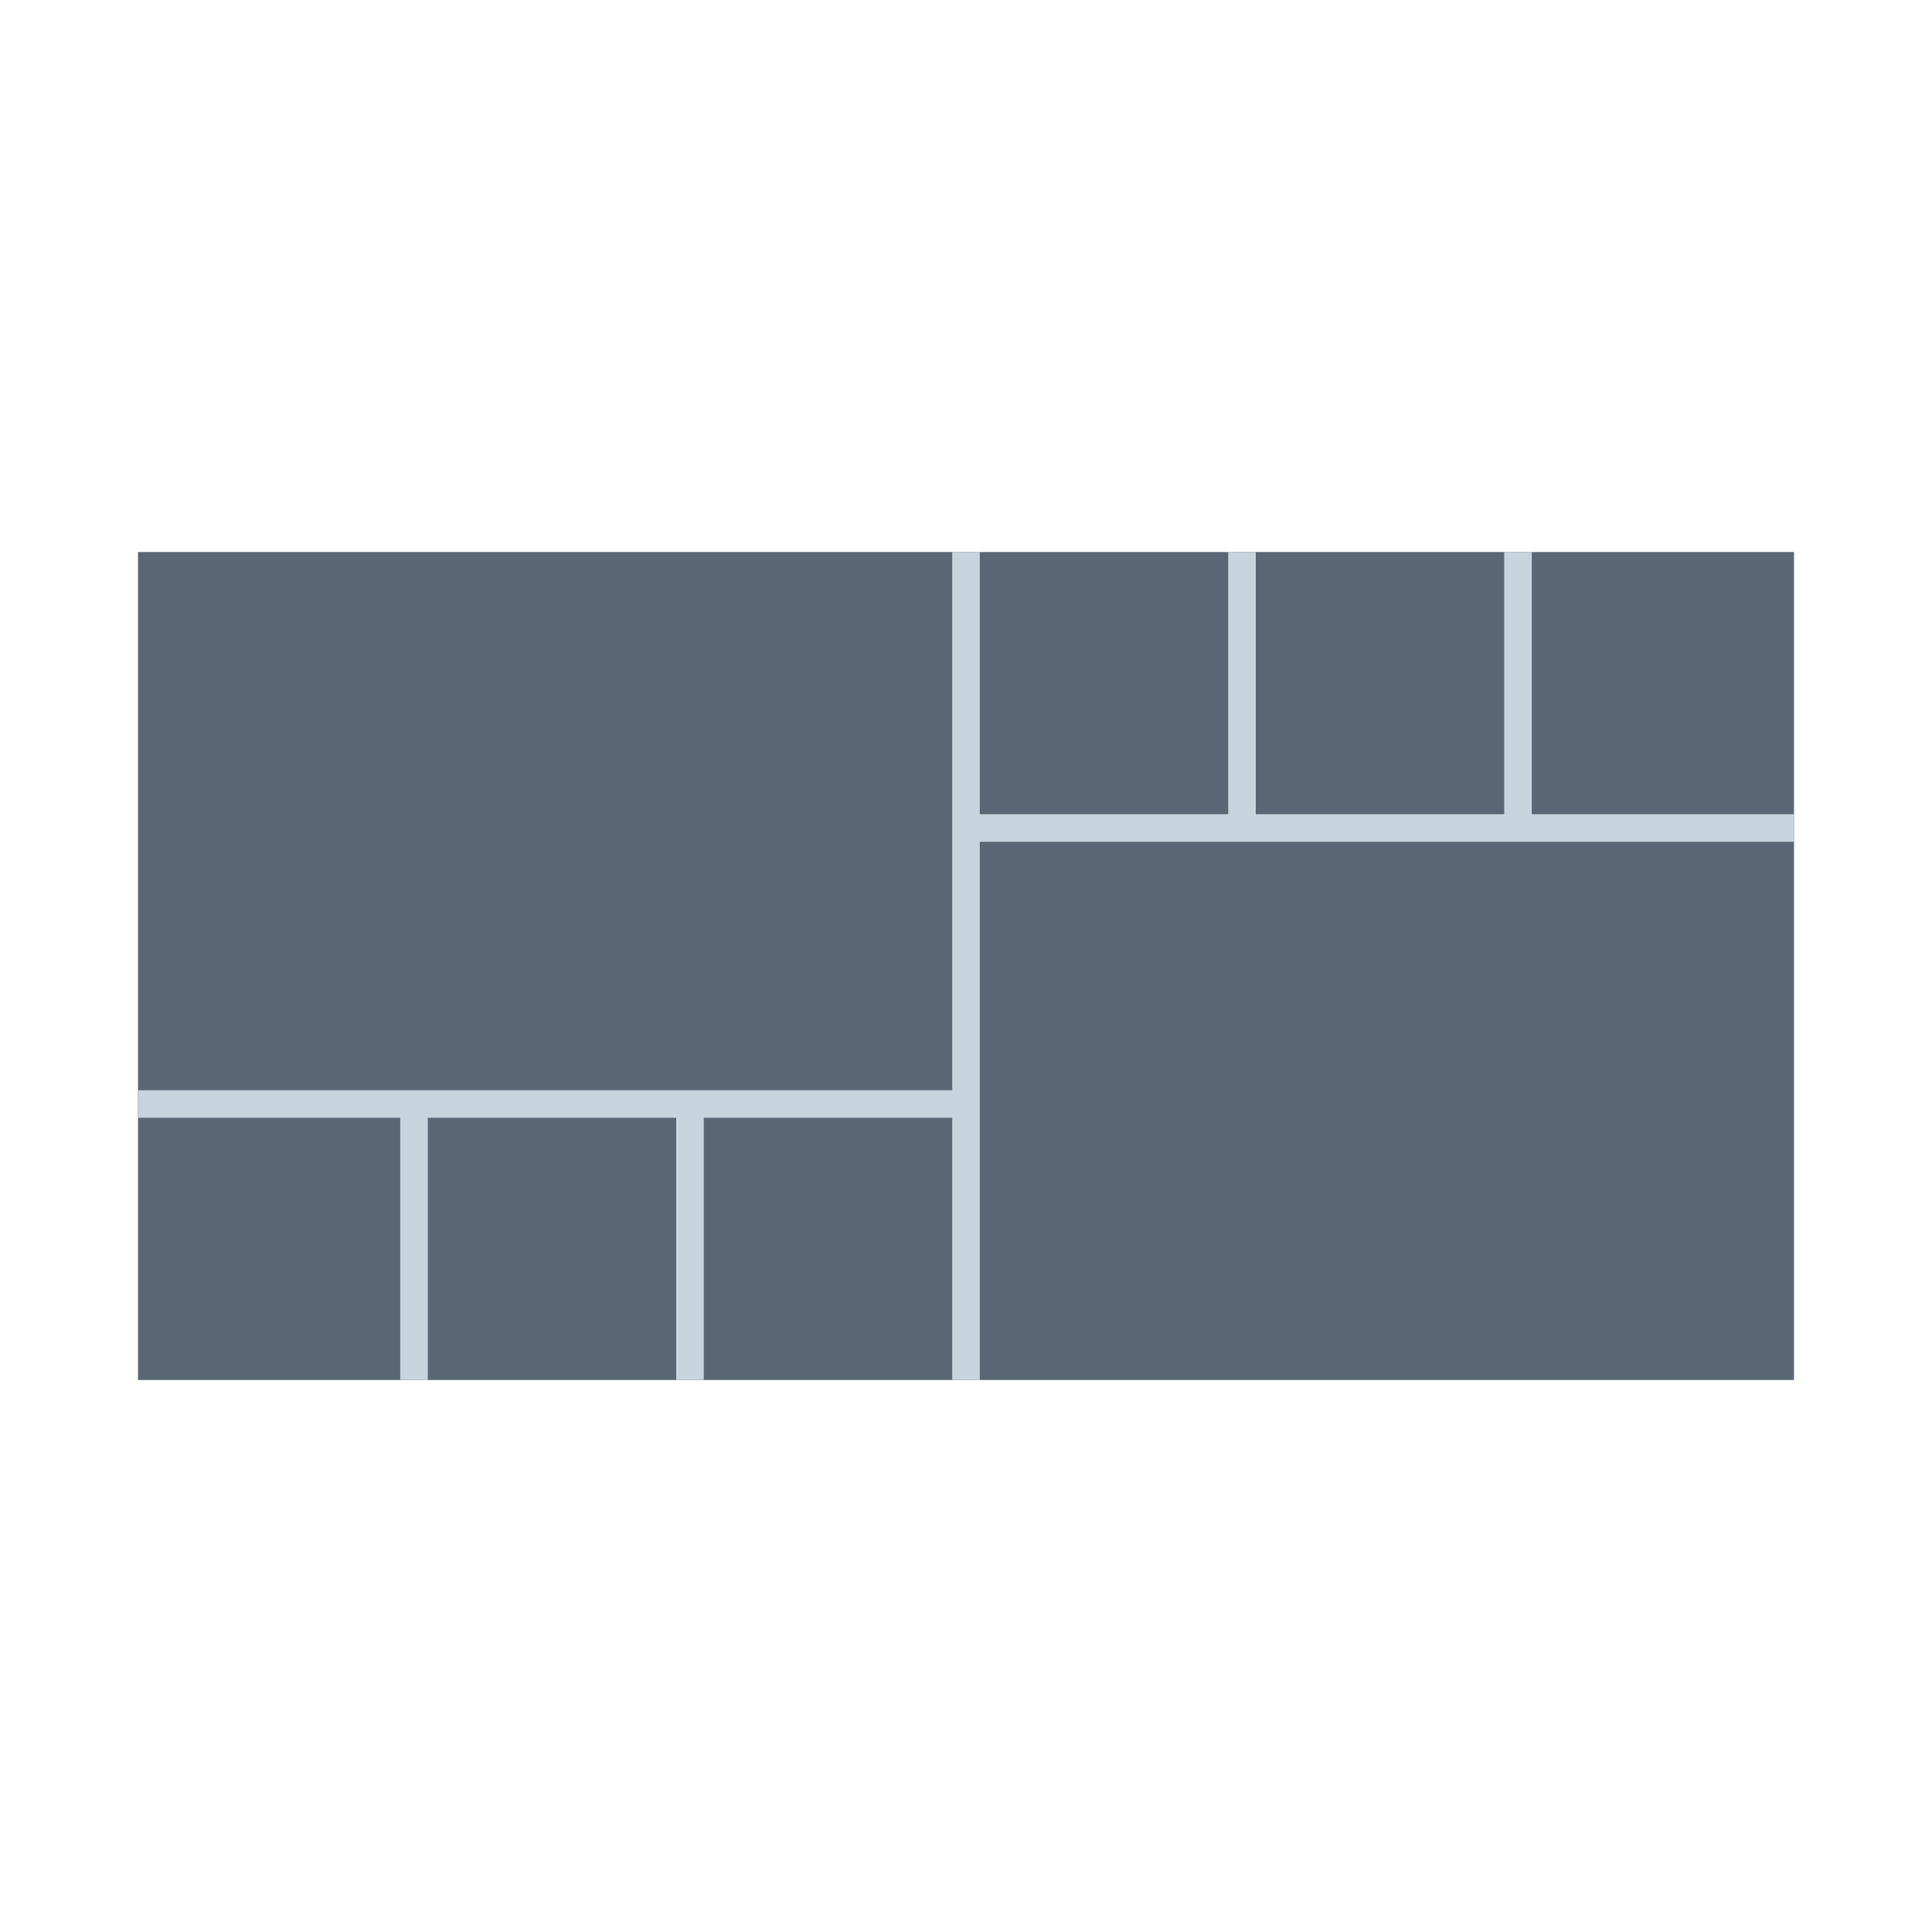 <?xml version="1.0" encoding="utf-8"?>
<!-- Generator: Adobe Illustrator 21.1.0, SVG Export Plug-In . SVG Version: 6.00 Build 0)  -->
<svg version="1.1" xmlns="http://www.w3.org/2000/svg" xmlns:xlink="http://www.w3.org/1999/xlink" x="0px" y="0px"
	 viewBox="0 0 140 140" style="enable-background:new 0 0 140 140;" xml:space="preserve">
<style type="text/css">
	.st0{display:none;}
	.st1{display:inline;}
	.st2{fill:#C7D3DD;}
	.st3{fill:#596774;}
	.st4{display:inline;fill:#EDCEE3;}
	.st5{display:inline;fill:#DD0383;}
	.st6{display:inline;fill:#596774;}
	.st7{display:inline;fill:none;stroke:#C7D3DD;stroke-width:2;stroke-miterlimit:10;}
	.st8{fill:#DD0383;}
	.st9{fill:none;stroke:#EDCEE3;stroke-width:2;stroke-miterlimit:10;}
	.st10{fill:none;stroke:#C7D3DD;stroke-width:2;stroke-miterlimit:10;}
	.st11{display:inline;fill:none;stroke:#EDCEE3;stroke-width:2;stroke-miterlimit:10;}
	.st12{display:none;fill:#DD0383;}
	.st13{display:none;fill:none;stroke:#EDCEE3;stroke-width:2;stroke-miterlimit:10;}
</style>
<g id="Warstwa_1" class="st0">
	<g class="st1">
		<rect x="30" y="10" transform="matrix(6.123234e-17 -1 1 6.123234e-17 0 140)" class="st2" width="80" height="120"/>
		<rect x="72" y="30" class="st3" width="58" height="80"/>
		<rect x="41" y="30" class="st3" width="29" height="39"/>
		<rect x="10" y="30" class="st3" width="29" height="39"/>
		<rect x="41" y="71" class="st3" width="29" height="39"/>
		<rect x="10" y="71" class="st3" width="29" height="39"/>
	</g>
	<g>
		<rect x="30" y="10" transform="matrix(6.123234e-17 -1 1 6.123234e-17 0 140)" class="st4" width="80" height="120"/>
		<rect x="72" y="30" class="st5" width="58" height="80"/>
		<rect x="41" y="30" class="st5" width="29" height="39"/>
		<rect x="10" y="30" class="st5" width="29" height="39"/>
		<rect x="41" y="71" class="st5" width="29" height="39"/>
		<rect x="10" y="71" class="st5" width="29" height="39"/>
	</g>
</g>
<g id="Warstwa_1_kopia" class="st0">
	<rect x="30" y="10" transform="matrix(6.123234e-17 -1 1 6.123234e-17 -9.727351e-07 140)" class="st6" width="80" height="120"/>
	<line class="st7" x1="10" y1="70" x2="130" y2="70"/>
	<line class="st7" x1="70" y1="30" x2="70" y2="110"/>
	<line class="st7" x1="39.8" y1="30" x2="39.8" y2="110"/>
	<line class="st7" x1="100.3" y1="71" x2="100.3" y2="110"/>
	<line class="st7" x1="10" y1="90.5" x2="70" y2="90.5"/>
	<rect x="30" y="10" transform="matrix(6.123234e-17 -1 1 6.123234e-17 0 140)" class="st8" width="80" height="120"/>
	<line class="st9" x1="10" y1="70" x2="130" y2="70"/>
	<line class="st9" x1="70" y1="30" x2="70" y2="110"/>
	<line class="st9" x1="39.8" y1="30" x2="39.8" y2="110"/>
	<line class="st9" x1="100.3" y1="71" x2="100.3" y2="110"/>
	<line class="st9" x1="10" y1="90.5" x2="70" y2="90.5"/>
</g>
<g id="Warstwa_1_kopia_2" class="st0">
	<rect x="30" y="10" transform="matrix(6.123234e-17 -1 1 6.123234e-17 -9.727351e-07 140)" class="st6" width="80" height="120"/>
	<line class="st7" x1="49" y1="70" x2="130" y2="70"/>
	<line class="st7" x1="50" y1="30" x2="50" y2="110"/>
	<rect x="30" y="10" transform="matrix(6.123234e-17 -1 1 6.123234e-17 0 140)" class="st8" width="80" height="120"/>
	<line class="st9" x1="49" y1="70" x2="130" y2="70"/>
	<line class="st9" x1="50" y1="30" x2="50" y2="110"/>
</g>
<g id="Warstwa_1_kopia_3" class="st0">
	<rect x="30" y="10" transform="matrix(6.123234e-17 -1 1 6.123234e-17 -9.727351e-07 140)" class="st6" width="80" height="120"/>
	<line class="st7" x1="49" y1="70" x2="130" y2="70"/>
	<line class="st7" x1="50" y1="30" x2="50" y2="110"/>
	<line class="st7" x1="89.5" y1="70" x2="89.5" y2="110"/>
	<rect x="30" y="10" transform="matrix(6.123234e-17 -1 1 6.123234e-17 0 140)" class="st8" width="80" height="120"/>
	<line class="st9" x1="49" y1="70" x2="130" y2="70"/>
	<line class="st9" x1="50" y1="30" x2="50" y2="110"/>
	<line class="st9" x1="89.5" y1="70" x2="89.5" y2="110"/>
</g>
<g id="Warstwa_1_kopia_4" class="st0">
	<rect x="30" y="10" transform="matrix(6.123234e-17 -1 1 6.123234e-17 -9.727351e-07 140)" class="st6" width="80" height="120"/>
	<line class="st7" x1="10" y1="70" x2="130" y2="70"/>
	<line class="st7" x1="50" y1="30" x2="50" y2="70"/>
	<line class="st7" x1="89.5" y1="70" x2="89.5" y2="110"/>
	<rect x="30" y="10" transform="matrix(6.123234e-17 -1 1 6.123234e-17 0 140)" class="st8" width="80" height="120"/>
	<line class="st9" x1="10" y1="70" x2="130" y2="70"/>
	<line class="st9" x1="50" y1="30" x2="50" y2="70"/>
	<line class="st9" x1="89.5" y1="70" x2="89.5" y2="110"/>
</g>
<g id="Warstwa_1_kopia_6" class="st0">
	<rect x="30" y="10" transform="matrix(6.123234e-17 -1 1 6.123234e-17 -9.727351e-07 140)" class="st6" width="80" height="120"/>
	<line class="st7" x1="10" y1="70" x2="70" y2="70"/>
	<line class="st7" x1="70" y1="30" x2="70" y2="110"/>
	<rect x="30" y="10" transform="matrix(6.123234e-17 -1 1 6.123234e-17 0 140)" class="st8" width="80" height="120"/>
	<line class="st9" x1="10" y1="70" x2="70" y2="70"/>
	<line class="st9" x1="70" y1="30" x2="70" y2="110"/>
</g>
<g id="Warstwa_1_kopia_5" class="st0">
	<rect x="30" y="10" transform="matrix(6.123234e-17 -1 1 6.123234e-17 -9.727351e-07 140)" class="st6" width="80" height="120"/>
	<line class="st7" x1="10" y1="60" x2="130" y2="60"/>
	<line class="st7" x1="10" y1="80" x2="90" y2="80"/>
	<line class="st7" x1="50" y1="30" x2="50" y2="80"/>
	<line class="st7" x1="89.5" y1="60" x2="89.5" y2="110"/>
	<rect x="30" y="10" transform="matrix(6.123234e-17 -1 1 6.123234e-17 0 140)" class="st8" width="80" height="120"/>
	<line class="st9" x1="10" y1="60" x2="130" y2="60"/>
	<line class="st9" x1="10" y1="80" x2="90" y2="80"/>
	<line class="st9" x1="50" y1="30" x2="50" y2="80"/>
	<line class="st9" x1="89.5" y1="60" x2="89.5" y2="110"/>
</g>
<g id="Warstwa_1_kopia_7" class="st0">
	<rect x="30" y="10" transform="matrix(6.123234e-17 -1 1 6.123234e-17 -9.727351e-07 140)" class="st6" width="80" height="120"/>
	<line class="st7" x1="10" y1="50" x2="50" y2="50"/>
	<line class="st7" x1="90" y1="50" x2="130" y2="50"/>
	<line class="st7" x1="30" y1="70" x2="130" y2="70"/>
	<line class="st7" x1="10" y1="90" x2="70" y2="90"/>
	<line class="st7" x1="70" y1="70" x2="70" y2="110"/>
	<line class="st7" x1="30" y1="50" x2="30" y2="90"/>
	<line class="st7" x1="50" y1="30" x2="50" y2="110"/>
	<line class="st7" x1="90" y1="30" x2="90" y2="70"/>
	<line class="st7" x1="110" y1="30" x2="110" y2="50"/>
	<rect x="30" y="10" transform="matrix(6.123234e-17 -1 1 6.123234e-17 0 140)" class="st8" width="80" height="120"/>
	<line class="st9" x1="10" y1="50" x2="50" y2="50"/>
	<line class="st9" x1="90" y1="50" x2="130" y2="50"/>
	<line class="st9" x1="30" y1="70" x2="130" y2="70"/>
	<line class="st9" x1="10" y1="90" x2="70" y2="90"/>
	<line class="st9" x1="70" y1="70" x2="70" y2="110"/>
	<line class="st9" x1="30" y1="50" x2="30" y2="90"/>
	<line class="st9" x1="50" y1="30" x2="50" y2="110"/>
	<line class="st9" x1="90" y1="30" x2="90" y2="70"/>
	<line class="st9" x1="110" y1="30" x2="110" y2="50"/>
</g>
<g id="Warstwa_1_kopia_8" class="st0">
	<rect x="30" y="10" transform="matrix(6.123234e-17 -1 1 6.123234e-17 -9.727351e-07 140)" class="st6" width="80" height="120"/>
	<line class="st7" x1="10" y1="70" x2="130" y2="70"/>
	<line class="st7" x1="50" y1="30" x2="50" y2="110"/>
	<line class="st7" x1="89.5" y1="30" x2="89.5" y2="110"/>
	<rect x="30" y="10" transform="matrix(6.123234e-17 -1 1 6.123234e-17 0 140)" class="st8" width="80" height="120"/>
	<line class="st9" x1="10" y1="70" x2="130" y2="70"/>
	<line class="st9" x1="50" y1="30" x2="50" y2="110"/>
	<line class="st9" x1="89.5" y1="30" x2="89.5" y2="110"/>
</g>
<g id="Warstwa_1_kopia_9" class="st0">
	<rect x="30" y="10" transform="matrix(6.123234e-17 -1 1 6.123234e-17 -9.727351e-07 140)" class="st6" width="80" height="120"/>
	<line class="st7" x1="10" y1="70" x2="50" y2="70"/>
	<line class="st7" x1="90" y1="70" x2="130" y2="70"/>
	<line class="st7" x1="50" y1="30" x2="50" y2="110"/>
	<line class="st7" x1="89.5" y1="30" x2="89.5" y2="110"/>
	<rect x="30" y="10" transform="matrix(6.123234e-17 -1 1 6.123234e-17 0 140)" class="st8" width="80" height="120"/>
	<line class="st9" x1="10" y1="70" x2="50" y2="70"/>
	<line class="st9" x1="90" y1="70" x2="130" y2="70"/>
	<line class="st9" x1="50" y1="30" x2="50" y2="110"/>
	<line class="st9" x1="89.5" y1="30" x2="89.5" y2="110"/>
</g>
<g id="Warstwa_1_kopia_10" class="st0">
	<rect x="30" y="10" transform="matrix(-1 -1.224647e-16 1.224647e-16 -1 140 140)" class="st6" width="80" height="120"/>
	<line class="st7" x1="60" y1="130" x2="60" y2="10"/>
	<line class="st7" x1="80" y1="130" x2="80" y2="50"/>
	<line class="st7" x1="30" y1="110" x2="80" y2="110"/>
	<line class="st7" x1="60" y1="70" x2="110" y2="70"/>
	<line class="st7" x1="30" y1="90" x2="110" y2="90"/>
	<line class="st7" x1="60" y1="50" x2="110" y2="50"/>
	<rect x="30" y="10" transform="matrix(-1 -1.224647e-16 1.224647e-16 -1 140 140)" class="st8" width="80" height="120"/>
	<line class="st9" x1="60" y1="130" x2="60" y2="10"/>
	<line class="st9" x1="80" y1="130" x2="80" y2="50"/>
	<line class="st9" x1="30" y1="110" x2="80" y2="110"/>
	<line class="st9" x1="60" y1="70" x2="110" y2="70"/>
	<line class="st9" x1="30" y1="90" x2="110" y2="90"/>
	<line class="st9" x1="60" y1="50" x2="110" y2="50"/>
</g>
<g id="Warstwa_1_kopia_11" class="st0">
	<rect x="30" y="10" transform="matrix(-1 -1.224647e-16 1.224647e-16 -1 140 140)" class="st6" width="80" height="120"/>
	<line class="st7" x1="70" y1="110" x2="70" y2="10"/>
	<line class="st7" x1="50" y1="110" x2="90" y2="110"/>
	<line class="st7" x1="70" y1="70" x2="110" y2="70"/>
	<line class="st7" x1="30" y1="90" x2="110" y2="90"/>
	<line class="st7" x1="30" y1="50" x2="70" y2="50"/>
	<line class="st7" x1="90" y1="70" x2="90" y2="130"/>
	<line class="st7" x1="50" y1="90" x2="50" y2="130"/>
	<line class="st7" x1="50" y1="10" x2="50" y2="50"/>
	<line class="st7" x1="30" y1="30" x2="50" y2="30"/>
	<rect x="30" y="10" transform="matrix(-1 -1.224647e-16 1.224647e-16 -1 140 140)" class="st8" width="80" height="120"/>
	<line class="st9" x1="70" y1="110" x2="70" y2="10"/>
	<line class="st9" x1="50" y1="110" x2="90" y2="110"/>
	<line class="st9" x1="70" y1="70" x2="110" y2="70"/>
	<line class="st9" x1="30" y1="90" x2="110" y2="90"/>
	<line class="st9" x1="30" y1="50" x2="70" y2="50"/>
	<line class="st9" x1="90" y1="70" x2="90" y2="130"/>
	<line class="st9" x1="50" y1="90" x2="50" y2="130"/>
	<line class="st9" x1="50" y1="10" x2="50" y2="50"/>
	<line class="st9" x1="30" y1="30" x2="50" y2="30"/>
</g>
<g id="Warstwa_1_kopia_12" class="st0">
	<rect x="30" y="10" transform="matrix(-1 -1.224647e-16 1.224647e-16 -1 140 140)" class="st6" width="80" height="120"/>
	<line class="st7" x1="70" y1="130" x2="70" y2="10"/>
	<line class="st7" x1="30" y1="90" x2="110" y2="90"/>
	<line class="st7" x1="30" y1="50.5" x2="110" y2="50.5"/>
	<rect x="30" y="10" transform="matrix(-1 -1.224647e-16 1.224647e-16 -1 140 140)" class="st8" width="80" height="120"/>
	<line class="st9" x1="70" y1="130" x2="70" y2="10"/>
	<line class="st9" x1="30" y1="90" x2="110" y2="90"/>
	<line class="st9" x1="30" y1="50.5" x2="110" y2="50.5"/>
</g>
<g id="Warstwa_1_kopia_13" class="st0">
	<rect x="30" y="10" transform="matrix(-1 -1.224647e-16 1.224647e-16 -1 140 140)" class="st6" width="80" height="120"/>
	<line class="st7" x1="70" y1="130" x2="70" y2="90"/>
	<line class="st7" x1="70" y1="50" x2="70" y2="10"/>
	<line class="st7" x1="30" y1="90" x2="110" y2="90"/>
	<line class="st7" x1="30" y1="50.5" x2="110" y2="50.5"/>
	<rect x="30" y="10" transform="matrix(-1 -1.224647e-16 1.224647e-16 -1 140 140)" class="st8" width="80" height="120"/>
	<line class="st9" x1="70" y1="130" x2="70" y2="90"/>
	<line class="st9" x1="70" y1="50" x2="70" y2="10"/>
	<line class="st9" x1="30" y1="90" x2="110" y2="90"/>
	<line class="st9" x1="30" y1="50.5" x2="110" y2="50.5"/>
</g>
<g id="Warstwa_1_kopia_14" class="st0">
	<rect x="30" y="10" transform="matrix(-1 -1.224647e-16 1.224647e-16 -1 140 140)" class="st6" width="80" height="120"/>
	<line class="st7" x1="70" y1="130" x2="70" y2="10"/>
	<line class="st7" x1="30" y1="110" x2="70" y2="110"/>
	<line class="st7" x1="30" y1="70" x2="110" y2="70"/>
	<line class="st7" x1="30" y1="90" x2="70" y2="90"/>
	<line class="st7" x1="70" y1="50" x2="110" y2="50"/>
	<line class="st7" x1="50" y1="90" x2="50" y2="110"/>
	<rect x="30" y="10" transform="matrix(-1 -1.224647e-16 1.224647e-16 -1 140 140)" class="st8" width="80" height="120"/>
	<line class="st9" x1="70" y1="130" x2="70" y2="10"/>
	<line class="st9" x1="30" y1="110" x2="70" y2="110"/>
	<line class="st9" x1="30" y1="70" x2="110" y2="70"/>
	<line class="st9" x1="30" y1="90" x2="70" y2="90"/>
	<line class="st9" x1="70" y1="50" x2="110" y2="50"/>
	<line class="st9" x1="50" y1="90" x2="50" y2="110"/>
</g>
<g id="Warstwa_1_kopia_15" class="st0">
	<rect x="30" y="10" transform="matrix(-1 -1.224647e-16 1.224647e-16 -1 140 140)" class="st6" width="80" height="120"/>
	<line class="st7" x1="70" y1="90" x2="70" y2="10"/>
	<line class="st7" x1="90" y1="90" x2="90" y2="50"/>
	<line class="st7" x1="30" y1="90" x2="110" y2="90"/>
	<line class="st7" x1="70" y1="50.5" x2="110" y2="50.5"/>
	<line class="st7" x1="30" y1="36.7" x2="70" y2="36.7"/>
	<line class="st7" x1="30" y1="63.3" x2="70" y2="63.3"/>
	<line class="st7" x1="70" y1="70" x2="90" y2="70"/>
	<rect x="30" y="10" transform="matrix(-1 -1.224647e-16 1.224647e-16 -1 140 140)" class="st8" width="80" height="120"/>
	<line class="st9" x1="70" y1="90" x2="70" y2="10"/>
	<line class="st9" x1="90" y1="90" x2="90" y2="50"/>
	<line class="st9" x1="30" y1="90" x2="110" y2="90"/>
	<line class="st9" x1="70" y1="50.5" x2="110" y2="50.5"/>
	<line class="st9" x1="30" y1="36.7" x2="70" y2="36.7"/>
	<line class="st9" x1="30" y1="63.3" x2="70" y2="63.3"/>
	<line class="st9" x1="70" y1="70" x2="90" y2="70"/>
</g>
<g id="Warstwa_1_kopia_16" class="st0">
	<rect x="30" y="10" transform="matrix(-1 -1.224647e-16 1.224647e-16 -1 140 140)" class="st6" width="80" height="120"/>
	<line class="st7" x1="70" y1="90" x2="70" y2="10"/>
	<line class="st7" x1="30" y1="90" x2="110" y2="90"/>
	<line class="st7" x1="30" y1="50.5" x2="70" y2="50.5"/>
	<rect x="30" y="10" transform="matrix(-1 -1.224647e-16 1.224647e-16 -1 140 140)" class="st8" width="80" height="120"/>
	<line class="st9" x1="70" y1="90" x2="70" y2="10"/>
	<line class="st9" x1="30" y1="90" x2="110" y2="90"/>
	<line class="st9" x1="30" y1="50.5" x2="70" y2="50.5"/>
</g>
<g id="Warstwa_1_kopia_17" class="st0">
	<rect x="30" y="10" transform="matrix(-1 -1.224647e-16 1.224647e-16 -1 140 140)" class="st6" width="80" height="120"/>
	<line class="st7" x1="70" y1="130" x2="70" y2="10"/>
	<line class="st7" x1="30" y1="100" x2="110" y2="100"/>
	<line class="st7" x1="30" y1="70" x2="110" y2="70"/>
	<line class="st7" x1="70" y1="40" x2="110" y2="40"/>
	<line class="st7" x1="90" y1="70" x2="90" y2="130"/>
	<rect x="30" y="10" transform="matrix(-1 -1.224647e-16 1.224647e-16 -1 140 140)" class="st8" width="80" height="120"/>
	<line class="st9" x1="70" y1="130" x2="70" y2="10"/>
	<line class="st9" x1="30" y1="100" x2="110" y2="100"/>
	<line class="st9" x1="30" y1="70" x2="110" y2="70"/>
	<line class="st9" x1="70" y1="40" x2="110" y2="40"/>
	<line class="st9" x1="90" y1="70" x2="90" y2="130"/>
</g>
<g id="Warstwa_1_kopia_18" class="st0">
	<rect x="30" y="10" transform="matrix(-1 -1.224647e-16 1.224647e-16 -1 140 140)" class="st6" width="80" height="120"/>
	<line class="st7" x1="70" y1="100" x2="70" y2="40"/>
	<line class="st7" x1="30" y1="100" x2="110" y2="100"/>
	<line class="st7" x1="30" y1="70" x2="110" y2="70"/>
	<line class="st7" x1="30" y1="40" x2="110" y2="40"/>
	<rect x="30" y="10" transform="matrix(-1 -1.224647e-16 1.224647e-16 -1 140 140)" class="st8" width="80" height="120"/>
	<line class="st9" x1="70" y1="100" x2="70" y2="40"/>
	<line class="st9" x1="30" y1="100" x2="110" y2="100"/>
	<line class="st9" x1="30" y1="70" x2="110" y2="70"/>
	<line class="st9" x1="30" y1="40" x2="110" y2="40"/>
</g>
<g id="Warstwa_1_kopia_19" class="st0">
	<rect x="30" y="10" transform="matrix(-1 -1.224647e-16 1.224647e-16 -1 140 140)" class="st6" width="80" height="120"/>
	<line class="st7" x1="70" y1="130" x2="70" y2="70"/>
	<line class="st7" x1="30" y1="100" x2="110" y2="100"/>
	<line class="st7" x1="30" y1="70" x2="110" y2="70"/>
	<rect x="30" y="10" transform="matrix(-1 -1.224647e-16 1.224647e-16 -1 140 140)" class="st8" width="80" height="120"/>
	<line class="st9" x1="70" y1="130" x2="70" y2="70"/>
	<line class="st9" x1="30" y1="100" x2="110" y2="100"/>
	<line class="st9" x1="30" y1="70" x2="110" y2="70"/>
</g>
<g id="Warstwa_1_kopia_20" class="st0">
	<rect x="30" y="30" transform="matrix(-1 -1.224647e-16 1.224647e-16 -1 140 140)" class="st6" width="80" height="80"/>
	<line class="st7" x1="60" y1="110" x2="60" y2="30"/>
	<line class="st7" x1="30" y1="83.3" x2="60" y2="83.3"/>
	<line class="st7" x1="30" y1="56.7" x2="60" y2="56.7"/>
	<rect x="30" y="30" transform="matrix(-1 -1.224647e-16 1.224647e-16 -1 140 140)" class="st8" width="80" height="80"/>
	<line class="st9" x1="60" y1="110" x2="60" y2="30"/>
	<line class="st9" x1="30" y1="83.3" x2="60" y2="83.3"/>
	<line class="st9" x1="30" y1="56.7" x2="60" y2="56.7"/>
	<line class="st9" x1="60" y1="70" x2="110" y2="70"/>
	<line class="st7" x1="60" y1="70" x2="110" y2="70"/>
</g>
<g id="Warstwa_1_kopia_21" class="st0">
	<rect x="30" y="30" transform="matrix(-1 -1.224647e-16 1.224647e-16 -1 140 140)" class="st6" width="80" height="80"/>
	<line class="st7" x1="110" y1="80" x2="30" y2="80"/>
	<line class="st7" x1="83.3" y1="110" x2="83.3" y2="80"/>
	<line class="st7" x1="56.7" y1="110" x2="56.7" y2="80"/>
	<rect x="30" y="30" transform="matrix(-1 -1.224647e-16 1.224647e-16 -1 140 140)" class="st8" width="80" height="80"/>
	<line class="st9" x1="110" y1="80" x2="30" y2="80"/>
	<line class="st9" x1="83.3" y1="110" x2="83.3" y2="80"/>
	<line class="st9" x1="56.7" y1="110" x2="56.7" y2="80"/>
</g>
<g id="Warstwa_1_kopia_22" class="st0">
	<rect x="30" y="30" transform="matrix(-1 -1.224647e-16 1.224647e-16 -1 140 140)" class="st6" width="80" height="80"/>
	<line class="st7" x1="60" y1="110" x2="60" y2="30"/>
	<line class="st7" x1="30" y1="83.3" x2="60" y2="83.3"/>
	<line class="st7" x1="30" y1="56.7" x2="60" y2="56.7"/>
	<rect x="30" y="30" transform="matrix(-1 -1.224647e-16 1.224647e-16 -1 140 140)" class="st8" width="80" height="80"/>
	<line class="st9" x1="60" y1="110" x2="60" y2="30"/>
	<line class="st9" x1="30" y1="83.3" x2="60" y2="83.3"/>
	<line class="st9" x1="30" y1="56.7" x2="60" y2="56.7"/>
</g>
<g id="Warstwa_1_kopia_23" class="st0">
	<rect x="30" y="30" transform="matrix(-1 -1.224647e-16 1.224647e-16 -1 140 140)" class="st6" width="80" height="80"/>
	<line class="st7" x1="70" y1="110" x2="70" y2="30"/>
	<line class="st7" x1="30" y1="90" x2="70" y2="90"/>
	<line class="st7" x1="70" y1="50" x2="110" y2="50"/>
	<line class="st7" x1="30" y1="70" x2="110" y2="70"/>
	<line class="st7" x1="50" y1="70" x2="50" y2="110"/>
	<line class="st7" x1="90" y1="30" x2="90" y2="50"/>
	<rect x="30" y="30" transform="matrix(-1 -1.224647e-16 1.224647e-16 -1 140 140)" class="st8" width="80" height="80"/>
	<line class="st9" x1="70" y1="110" x2="70" y2="30"/>
	<line class="st9" x1="30" y1="90" x2="70" y2="90"/>
	<line class="st9" x1="70" y1="50" x2="110" y2="50"/>
	<line class="st9" x1="50" y1="70" x2="50" y2="110"/>
	<line class="st9" x1="90" y1="30" x2="90" y2="50"/>
	<line class="st9" x1="30" y1="70" x2="110" y2="70"/>
</g>
<g id="Warstwa_1_kopia_24" class="st0">
	<rect x="30" y="30" transform="matrix(-1 -1.224647e-16 1.224647e-16 -1 140 140)" class="st6" width="80" height="80"/>
	<line class="st7" x1="70" y1="110" x2="70" y2="30"/>
	<line class="st7" x1="30" y1="90" x2="70" y2="90"/>
	<line class="st7" x1="70" y1="50" x2="110" y2="50"/>
	<line class="st7" x1="30" y1="70" x2="110" y2="70"/>
	<rect x="30" y="30" transform="matrix(-1 -1.224647e-16 1.224647e-16 -1 140 140)" class="st8" width="80" height="80"/>
	<line class="st9" x1="70" y1="110" x2="70" y2="30"/>
	<line class="st9" x1="30" y1="90" x2="70" y2="90"/>
	<line class="st9" x1="70" y1="50" x2="110" y2="50"/>
	<line class="st9" x1="30" y1="70" x2="110" y2="70"/>
</g>
<g id="Warstwa_1_kopia_25" class="st0">
	<rect x="30" y="30" transform="matrix(-1 -1.224647e-16 1.224647e-16 -1 140 140)" class="st6" width="80" height="80"/>
	<line class="st7" x1="70" y1="110" x2="70" y2="30"/>
	<line class="st7" x1="30" y1="70" x2="110" y2="70"/>
	<rect x="30" y="30" transform="matrix(-1 -1.224647e-16 1.224647e-16 -1 140 140)" class="st8" width="80" height="80"/>
	<line class="st9" x1="70" y1="110" x2="70" y2="30"/>
	<line class="st9" x1="30" y1="70" x2="110" y2="70"/>
</g>
<g id="Warstwa_1_kopia_26" class="st0">
	<rect x="30" y="30" transform="matrix(-1 -1.224647e-16 1.224647e-16 -1 140 140)" class="st6" width="80" height="80"/>
	<line class="st7" x1="70" y1="110" x2="70" y2="70"/>
	<line class="st7" x1="30" y1="70" x2="110" y2="70"/>
	<rect x="30" y="30" transform="matrix(-1 -1.224647e-16 1.224647e-16 -1 140 140)" class="st8" width="80" height="80"/>
	<line class="st9" x1="70" y1="110" x2="70" y2="70"/>
	<line class="st9" x1="30" y1="70" x2="110" y2="70"/>
</g>
<g id="Warstwa_1_kopia_27" class="st0">
	<rect x="30" y="30" transform="matrix(-1 -1.224647e-16 1.224647e-16 -1 140 140)" class="st6" width="80" height="80"/>
	<line class="st7" x1="30" y1="70" x2="70" y2="70"/>
	<line class="st7" x1="70" y1="30" x2="70" y2="110"/>
	<rect x="30" y="30" transform="matrix(-1 -1.224647e-16 1.224647e-16 -1 140 140)" class="st8" width="80" height="80"/>
	<line class="st9" x1="30" y1="70" x2="70" y2="70"/>
	<line class="st9" x1="70" y1="30" x2="70" y2="110"/>
</g>
<g id="Warstwa_1_kopia_28" class="st0">
	<rect x="0" y="35" transform="matrix(-1 -1.224647e-16 1.224647e-16 -1 140 140)" class="st6" width="140" height="70"/>
	<line class="st7" x1="0" y1="70" x2="70" y2="70"/>
	<line class="st7" x1="105" y1="70" x2="140" y2="70"/>
	<line class="st7" x1="105" y1="52.5" x2="140" y2="52.5"/>
	<line class="st7" x1="0" y1="52.5" x2="35" y2="52.5"/>
	<line class="st7" x1="70" y1="87.5" x2="105" y2="87.5"/>
	<line class="st7" x1="70" y1="35" x2="70" y2="105"/>
	<line class="st7" x1="35" y1="70" x2="35" y2="35"/>
	<line class="st7" x1="105" y1="105" x2="105" y2="35"/>
	<line class="st7" x1="17.5" y1="35" x2="17.5" y2="52.5"/>
	<line class="st7" x1="122.5" y1="53.2" x2="122.5" y2="70.7"/>
	<line class="st7" x1="52.5" y1="70" x2="52.5" y2="105"/>
	<rect x="0" y="35" transform="matrix(-1 -1.224647e-16 1.224647e-16 -1 140 140)" class="st8" width="140" height="70"/>
	<line class="st9" x1="0" y1="70" x2="70" y2="70"/>
	<line class="st9" x1="105" y1="70" x2="140" y2="70"/>
	<line class="st9" x1="105" y1="52.5" x2="140" y2="52.5"/>
	<line class="st9" x1="0" y1="52.5" x2="35" y2="52.5"/>
	<line class="st9" x1="70" y1="87.5" x2="105" y2="87.5"/>
	<line class="st9" x1="70" y1="35" x2="70" y2="105"/>
	<line class="st9" x1="35" y1="70" x2="35" y2="35"/>
	<line class="st9" x1="105" y1="105" x2="105" y2="35"/>
	<line class="st9" x1="17.5" y1="35" x2="17.5" y2="52.5"/>
	<line class="st9" x1="122.5" y1="53.2" x2="122.5" y2="70.7"/>
	<line class="st9" x1="52.5" y1="70" x2="52.5" y2="105"/>
</g>
<g id="Warstwa_1_kopia_29" class="st0">
	<rect x="0" y="35" transform="matrix(-1 -1.224647e-16 1.224647e-16 -1 140 140)" class="st6" width="140" height="70"/>
	<line class="st7" x1="0" y1="70" x2="70" y2="70"/>
	<line class="st7" x1="105" y1="70" x2="140" y2="70"/>
	<line class="st7" x1="70" y1="35" x2="70" y2="105"/>
	<line class="st7" x1="35" y1="70" x2="35" y2="35"/>
	<line class="st7" x1="105" y1="105" x2="105" y2="35"/>
	<rect x="0" y="35" transform="matrix(-1 -1.224647e-16 1.224647e-16 -1 140 140)" class="st8" width="140" height="70"/>
	<line class="st9" x1="0" y1="70" x2="70" y2="70"/>
	<line class="st9" x1="105" y1="70" x2="140" y2="70"/>
	<line class="st9" x1="70" y1="35" x2="70" y2="105"/>
	<line class="st9" x1="35" y1="70" x2="35" y2="35"/>
	<line class="st9" x1="105" y1="105" x2="105" y2="35"/>
</g>
<g id="Warstwa_1_kopia_30" class="st0">
	<rect x="0" y="35" transform="matrix(-1 -1.224647e-16 1.224647e-16 -1 140 140)" class="st6" width="140" height="70"/>
	<line class="st7" x1="0" y1="70" x2="70" y2="70"/>
	<line class="st7" x1="70" y1="35" x2="70" y2="105"/>
	<line class="st7" x1="105" y1="105" x2="105" y2="35"/>
	<rect x="0" y="35" transform="matrix(-1 -1.224647e-16 1.224647e-16 -1 140 140)" class="st8" width="140" height="70"/>
	<line class="st9" x1="0" y1="70" x2="70" y2="70"/>
	<line class="st9" x1="70" y1="35" x2="70" y2="105"/>
	<line class="st9" x1="105" y1="105" x2="105" y2="35"/>
</g>
<g id="Warstwa_1_kopia_31" class="st0">
	<rect x="0" y="35" transform="matrix(-1 -1.224647e-16 1.224647e-16 -1 140 140)" class="st6" width="140" height="70"/>
	<line class="st7" x1="0" y1="70" x2="140" y2="70"/>
	<line class="st7" x1="35" y1="35" x2="35" y2="105"/>
	<line class="st7" x1="105" y1="105" x2="105" y2="35"/>
	<line class="st7" x1="17.5" y1="35" x2="17.5" y2="70"/>
	<line class="st7" x1="140" y1="87.5" x2="105" y2="87.5"/>
	<rect x="0" y="35" transform="matrix(-1 -1.224647e-16 1.224647e-16 -1 140 140)" class="st8" width="140" height="70"/>
	<line class="st9" x1="0" y1="70" x2="140" y2="70"/>
	<line class="st9" x1="35" y1="35" x2="35" y2="105"/>
	<line class="st9" x1="17.5" y1="35" x2="17.5" y2="70"/>
	<line class="st9" x1="140" y1="87.5" x2="105" y2="87.5"/>
	<line class="st9" x1="105" y1="105" x2="105" y2="35"/>
</g>
<g id="Warstwa_1_kopia_32" class="st0">
	<rect x="0" y="35" transform="matrix(-1 -1.224647e-16 1.224647e-16 -1 140 140)" class="st6" width="140" height="70"/>
	<line class="st7" x1="0" y1="70" x2="140" y2="70"/>
	<line class="st7" x1="35" y1="70" x2="35" y2="105"/>
	<line class="st7" x1="105" y1="70" x2="105" y2="35"/>
	<rect x="0" y="35" transform="matrix(-1 -1.224647e-16 1.224647e-16 -1 140 140)" class="st8" width="140" height="70"/>
	<line class="st9" x1="0" y1="70" x2="140" y2="70"/>
	<line class="st9" x1="35" y1="70" x2="35" y2="105"/>
	<line class="st9" x1="105" y1="70" x2="105" y2="35"/>
</g>
<g id="Warstwa_1_kopia_33" class="st0">
	<rect x="30" y="30" transform="matrix(-1 -1.224647e-16 1.224647e-16 -1 140 140)" class="st6" width="80" height="80"/>
	<line class="st7" x1="60" y1="30" x2="60" y2="110"/>
	<line class="st7" x1="80" y1="30" x2="80" y2="110"/>
	<rect x="30" y="30" transform="matrix(-1 -1.224647e-16 1.224647e-16 -1 140 140)" class="st8" width="80" height="80"/>
	<line class="st9" x1="60" y1="30" x2="60" y2="110"/>
	<line class="st9" x1="80" y1="30" x2="80" y2="110"/>
</g>
<g id="Warstwa_1_kopia_34" class="st0">
	<rect x="10" y="40" transform="matrix(-1 -1.224647e-16 1.224647e-16 -1 140 140)" class="st3" width="120" height="60"/>
	<line class="st10" x1="60" y1="40" x2="60" y2="100"/>
	<line class="st10" x1="80" y1="40" x2="80" y2="100"/>
	<rect x="10" y="40" transform="matrix(-1 -1.224647e-16 1.224647e-16 -1 140 140)" class="st5" width="120" height="60"/>
	<line class="st11" x1="60" y1="40" x2="60" y2="100"/>
	<line class="st11" x1="80" y1="40" x2="80" y2="100"/>
</g>
<g id="Warstwa_1_kopia_35" class="st0">
	<rect x="10" y="40" transform="matrix(-1 -1.224647e-16 1.224647e-16 -1 140 140)" class="st3" width="120" height="60"/>
	<line class="st10" x1="60" y1="40" x2="60" y2="100"/>
	<line class="st10" x1="80" y1="40" x2="80" y2="100"/>
	<rect x="10" y="40" transform="matrix(-1 -1.224647e-16 1.224647e-16 -1 140 140)" class="st5" width="120" height="60"/>
	<line class="st11" x1="60" y1="40" x2="60" y2="100"/>
	<line class="st11" x1="80" y1="40" x2="80" y2="100"/>
</g>
<g id="Warstwa_1_kopia_36" class="st0">
	<rect x="10" y="30" transform="matrix(-1 -1.224647e-16 1.224647e-16 -1 140 140)" class="st3" width="120" height="80"/>
	<line class="st10" x1="60" y1="30" x2="60" y2="110"/>
	<line class="st10" x1="80" y1="30" x2="80" y2="110"/>
	<rect x="10" y="30" transform="matrix(-1 -1.224647e-16 1.224647e-16 -1 140 140)" class="st5" width="120" height="80"/>
	<line class="st11" x1="60" y1="30" x2="60" y2="110"/>
	<line class="st11" x1="80" y1="30" x2="80" y2="110"/>
</g>
<g id="Warstwa_1_kopia_37" class="st0">
	<rect x="30" y="30" transform="matrix(-1 -1.224647e-16 1.224647e-16 -1 140 140)" class="st3" width="80" height="80"/>
	<line class="st10" x1="30" y1="70" x2="110" y2="70"/>
	<line class="st10" x1="80" y1="70" x2="80" y2="110"/>
	<line class="st10" x1="61" y1="70" x2="61" y2="110"/>
	<rect x="30" y="30" transform="matrix(-1 -1.224647e-16 1.224647e-16 -1 140 140)" class="st5" width="80" height="80"/>
	<line class="st11" x1="30" y1="70" x2="110" y2="70"/>
	<line class="st11" x1="61" y1="70" x2="61" y2="110"/>
	<line class="st11" x1="80" y1="70" x2="80" y2="110"/>
</g>
<g id="Warstwa_1_kopia_39" class="st0">
	<rect x="30" y="30" transform="matrix(-1 -1.224647e-16 1.224647e-16 -1 140 140)" class="st6" width="80" height="80"/>
	<line class="st7" x1="30" y1="80" x2="110" y2="80"/>
	<line class="st7" x1="30" y1="70" x2="60" y2="70"/>
	<line class="st7" x1="60" y1="30" x2="60" y2="80"/>
	<rect x="30" y="30" transform="matrix(-1 -1.224647e-16 1.224647e-16 -1 140 140)" class="st8" width="80" height="80"/>
	<line class="st9" x1="30" y1="80" x2="110" y2="80"/>
	<line class="st9" x1="60" y1="30" x2="60" y2="80"/>
	<line class="st9" x1="30" y1="70" x2="60" y2="70"/>
</g>
<g id="Warstwa_1_kopia_40" class="st0">
	<rect x="10" y="40" transform="matrix(-1 -1.224647e-16 1.224647e-16 -1 140 140)" class="st3" width="120" height="60"/>
	<line class="st10" x1="10" y1="76" x2="130" y2="76"/>
	<line class="st10" x1="10" y1="67" x2="60" y2="67"/>
	<line class="st10" x1="60" y1="40" x2="60" y2="76"/>
	<rect x="10" y="40" transform="matrix(-1 -1.224647e-16 1.224647e-16 -1 140 140)" class="st5" width="120" height="60"/>
	<line class="st11" x1="10" y1="76" x2="130" y2="76"/>
	<line class="st11" x1="60" y1="40" x2="60" y2="76"/>
	<line class="st11" x1="10" y1="67" x2="60" y2="67"/>
</g>
<g id="Warstwa_1_kopia_41" class="st0">
	<rect x="10" y="30" transform="matrix(-1 -1.224647e-16 1.224647e-16 -1 140 140)" class="st6" width="120" height="80"/>
	<line class="st7" x1="10" y1="80" x2="130" y2="80"/>
	<line class="st7" x1="10" y1="71" x2="60" y2="71"/>
	<line class="st7" x1="60" y1="30" x2="60" y2="80"/>
	<rect x="10" y="30" transform="matrix(-1 -1.224647e-16 1.224647e-16 -1 140 140)" class="st5" width="120" height="80"/>
	<line class="st11" x1="10" y1="80" x2="130" y2="80"/>
	<line class="st11" x1="60" y1="30" x2="60" y2="80"/>
	<line class="st11" x1="10" y1="71" x2="60" y2="71"/>
</g>
<g id="Warstwa_1_kopia_38" class="st0">
	<rect x="10" y="30" transform="matrix(-1 -1.224647e-16 1.224647e-16 -1 140 140)" class="st6" width="120" height="80"/>
	<line class="st7" x1="10" y1="70" x2="130" y2="70"/>
	<line class="st7" x1="80" y1="70" x2="80" y2="110"/>
	<line class="st7" x1="60" y1="70" x2="60" y2="110"/>
	<rect x="10" y="30" transform="matrix(-1 -1.224647e-16 1.224647e-16 -1 140 140)" class="st8" width="120" height="80"/>
	<line class="st9" x1="10" y1="70" x2="130" y2="70"/>
	<line class="st9" x1="60" y1="70" x2="60" y2="110"/>
	<line class="st9" x1="80" y1="70" x2="80" y2="110"/>
</g>
<g id="Warstwa_1_kopia_42" class="st0">
	<rect x="10" y="30" transform="matrix(-1 -1.224647e-16 1.224647e-16 -1 140 140)" class="st6" width="120" height="80"/>
	<line class="st7" x1="10" y1="70" x2="130" y2="70"/>
	<line class="st7" x1="70" y1="30" x2="70" y2="110"/>
	<rect x="10" y="30" transform="matrix(-1 -1.224647e-16 1.224647e-16 -1 140 140)" class="st8" width="120" height="80"/>
	<line class="st9" x1="10" y1="70" x2="130" y2="70"/>
	<line class="st9" x1="70" y1="30" x2="70" y2="110"/>
</g>
<g id="Warstwa_1_kopia_43" class="st0">
	<rect x="30" y="30" transform="matrix(-1 -1.224647e-16 1.224647e-16 -1 140 140)" class="st6" width="80" height="80"/>
	<line class="st7" x1="70" y1="110" x2="70" y2="30"/>
	<line class="st7" x1="30" y1="90" x2="70" y2="90"/>
	<line class="st7" x1="30" y1="50" x2="70" y2="50"/>
	<line class="st7" x1="30" y1="70" x2="110" y2="70"/>
	<rect x="30" y="30" transform="matrix(-1 -1.224647e-16 1.224647e-16 -1 140 140)" class="st8" width="80" height="80"/>
	<line class="st9" x1="70" y1="110" x2="70" y2="30"/>
	<line class="st9" x1="30" y1="90" x2="70" y2="90"/>
	<line class="st9" x1="30" y1="50" x2="70" y2="50"/>
	<line class="st9" x1="30" y1="70" x2="110" y2="70"/>
</g>
<g id="Warstwa_1_kopia_44" class="st0">
	<rect x="10" y="40" transform="matrix(-1 -1.224647e-16 1.224647e-16 -1 140 140)" class="st6" width="120" height="60"/>
	<line class="st7" x1="90" y1="100" x2="90" y2="40"/>
	<line class="st7" x1="90" y1="80" x2="130" y2="80"/>
	<line class="st7" x1="90" y1="60" x2="130" y2="60"/>
	<line class="st7" x1="10" y1="70" x2="90" y2="70"/>
	<rect x="10" y="40" transform="matrix(-1 -1.224647e-16 1.224647e-16 -1 140 140)" class="st8" width="120" height="60"/>
	<line class="st9" x1="90" y1="100" x2="90" y2="40"/>
	<line class="st9" x1="90" y1="80" x2="130" y2="80"/>
	<line class="st9" x1="90" y1="60" x2="130" y2="60"/>
	<line class="st9" x1="10" y1="70" x2="90" y2="70"/>
</g>
<g id="Warstwa_1_kopia_45" class="st0">
	<rect x="10" y="30" transform="matrix(-1 -1.224647e-16 1.224647e-16 -1 140 140)" class="st6" width="120" height="80"/>
	<line class="st7" x1="90" y1="110" x2="90" y2="30"/>
	<line class="st7" x1="90" y1="83.5" x2="130" y2="83.5"/>
	<line class="st7" x1="90" y1="56.5" x2="130" y2="56.5"/>
	<line class="st7" x1="10" y1="70" x2="90" y2="70"/>
	<rect x="10" y="30" transform="matrix(-1 -1.224647e-16 1.224647e-16 -1 140 140)" class="st8" width="120" height="80"/>
	<line class="st9" x1="90" y1="110" x2="90" y2="30"/>
	<line class="st9" x1="90" y1="83.5" x2="130" y2="83.5"/>
	<line class="st9" x1="90" y1="56.5" x2="130" y2="56.5"/>
	<line class="st9" x1="10" y1="70" x2="90" y2="70"/>
</g>
<g id="Warstwa_1_kopia_46" class="st0">
	<rect x="30" y="30" transform="matrix(-1 -1.224647e-16 1.224647e-16 -1 140 140)" class="st6" width="80" height="80"/>
	<line class="st7" x1="80" y1="110" x2="80" y2="30"/>
	<line class="st7" x1="60" y1="110" x2="60" y2="70"/>
	<line class="st7" x1="30" y1="70" x2="110" y2="70"/>
	<rect x="30" y="30" transform="matrix(-1 -1.224647e-16 1.224647e-16 -1 140 140)" class="st8" width="80" height="80"/>
	<line class="st9" x1="80" y1="110" x2="80" y2="30"/>
	<line class="st9" x1="60" y1="110" x2="60" y2="70"/>
	<line class="st9" x1="30" y1="70" x2="110" y2="70"/>
</g>
<g id="Warstwa_1_kopia_47" class="st0">
	<rect x="10" y="40" transform="matrix(-1 -1.224647e-16 1.224647e-16 -1 140 140)" class="st6" width="120" height="60"/>
	<line class="st7" x1="80" y1="100" x2="80" y2="40"/>
	<line class="st7" x1="60" y1="100" x2="60" y2="70"/>
	<line class="st7" x1="10" y1="70" x2="130" y2="70"/>
	<rect x="10" y="40" transform="matrix(-1 -1.224647e-16 1.224647e-16 -1 140 140)" class="st8" width="120" height="60"/>
	<line class="st9" x1="80" y1="100" x2="80" y2="40"/>
	<line class="st9" x1="60" y1="100" x2="60" y2="70"/>
	<line class="st9" x1="10" y1="70" x2="130" y2="70"/>
</g>
<g id="Warstwa_1_kopia_48" class="st0">
	<rect x="10" y="30" transform="matrix(-1 -1.224647e-16 1.224647e-16 -1 140 140)" class="st6" width="120" height="80"/>
	<line class="st7" x1="80" y1="110" x2="80" y2="30"/>
	<line class="st7" x1="60" y1="110" x2="60" y2="70"/>
	<line class="st7" x1="10" y1="70" x2="130" y2="70"/>
	<rect x="10" y="30" transform="matrix(-1 -1.224647e-16 1.224647e-16 -1 140 140)" class="st8" width="120" height="80"/>
	<line class="st9" x1="80" y1="110" x2="80" y2="30"/>
	<line class="st9" x1="60" y1="110" x2="60" y2="70"/>
	<line class="st9" x1="10" y1="70" x2="130" y2="70"/>
</g>
<g id="Warstwa_1_kopia_49" class="st0">
	<rect x="10" y="30" transform="matrix(-1 -1.224647e-16 1.224647e-16 -1 140 140)" class="st3" width="120" height="80"/>
	<line class="st10" x1="70" y1="110" x2="70" y2="30"/>
	<line class="st10" x1="10" y1="90" x2="70" y2="90"/>
	<line class="st10" x1="10" y1="50" x2="70" y2="50"/>
	<line class="st10" x1="10" y1="70" x2="70" y2="70"/>
	<rect x="10" y="30" transform="matrix(-1 -1.224647e-16 1.224647e-16 -1 140 140)" class="st5" width="120" height="80"/>
	<line class="st11" x1="70" y1="110" x2="70" y2="30"/>
	<line class="st11" x1="10" y1="90" x2="70" y2="90"/>
	<line class="st11" x1="10" y1="50" x2="70" y2="50"/>
	<line class="st11" x1="10" y1="70" x2="70" y2="70"/>
</g>
<g id="Warstwa_1_kopia_50" class="st0">
	<rect x="10" y="40" transform="matrix(-1 -1.224647e-16 1.224647e-16 -1 140 140)" class="st3" width="120" height="60"/>
	<line class="st10" x1="70" y1="100" x2="70" y2="40"/>
	<line class="st10" x1="10" y1="85" x2="70" y2="85"/>
	<line class="st10" x1="10" y1="55" x2="70" y2="55"/>
	<line class="st10" x1="10" y1="70" x2="70" y2="70"/>
	<rect x="10" y="40" transform="matrix(-1 -1.224647e-16 1.224647e-16 -1 140 140)" class="st5" width="120" height="60"/>
	<line class="st11" x1="70" y1="100" x2="70" y2="40"/>
	<line class="st11" x1="10" y1="85" x2="70" y2="85"/>
	<line class="st11" x1="10" y1="55" x2="70" y2="55"/>
	<line class="st11" x1="10" y1="70" x2="70" y2="70"/>
</g>
<g id="Warstwa_1_kopia_51" class="st0">
	<rect x="10" y="40" transform="matrix(-1 -1.224647e-16 1.224647e-16 -1 140 140)" class="st6" width="120" height="60"/>
	<line class="st7" x1="70" y1="100" x2="70" y2="40"/>
	<line class="st7" x1="10" y1="85" x2="70" y2="85"/>
	<line class="st7" x1="10" y1="55" x2="70" y2="55"/>
	<line class="st7" x1="10" y1="70" x2="70" y2="70"/>
	<line class="st7" x1="100" y1="100" x2="100" y2="40"/>
	<rect x="10" y="40" transform="matrix(-1 -1.224647e-16 1.224647e-16 -1 140 140)" class="st8" width="120" height="60"/>
	<line class="st9" x1="70" y1="100" x2="70" y2="40"/>
	<line class="st9" x1="100" y1="100" x2="100" y2="40"/>
	<line class="st9" x1="10" y1="85" x2="70" y2="85"/>
	<line class="st9" x1="10" y1="55" x2="70" y2="55"/>
	<line class="st9" x1="10" y1="70" x2="70" y2="70"/>
</g>
<g id="Warstwa_1_kopia_52" class="st0">
	<rect x="30" y="30" transform="matrix(-1 -1.224647e-16 1.224647e-16 -1 140 140)" class="st6" width="80" height="80"/>
	<line class="st7" x1="70" y1="110" x2="70" y2="30"/>
	<line class="st7" x1="30" y1="90" x2="70" y2="90"/>
	<line class="st7" x1="30" y1="50" x2="70" y2="50"/>
	<line class="st7" x1="30" y1="70" x2="70" y2="70"/>
	<line class="st7" x1="90" y1="110" x2="90" y2="30"/>
	<rect x="30" y="30" transform="matrix(-1 -1.224647e-16 1.224647e-16 -1 140 140)" class="st5" width="80" height="80"/>
	<line class="st11" x1="70" y1="110" x2="70" y2="30"/>
	<line class="st11" x1="90" y1="110" x2="90" y2="30"/>
	<line class="st11" x1="30" y1="90" x2="70" y2="90"/>
	<line class="st11" x1="30" y1="50" x2="70" y2="50"/>
	<line class="st11" x1="30" y1="70" x2="70" y2="70"/>
</g>
<g id="Warstwa_1_kopia_53" class="st0">
	<rect x="10" y="40" transform="matrix(-1 -1.224647e-16 1.224647e-16 -1 140 140)" class="st3" width="120" height="60"/>
	<line class="st10" x1="70" y1="100" x2="70" y2="40"/>
	<line class="st10" x1="10" y1="85" x2="70" y2="85"/>
	<line class="st10" x1="10" y1="55" x2="70" y2="55"/>
	<line class="st10" x1="10" y1="70" x2="130" y2="70"/>
	<rect x="10" y="40" transform="matrix(-1 -1.224647e-16 1.224647e-16 -1 140 140)" class="st5" width="120" height="60"/>
	<line class="st11" x1="70" y1="100" x2="70" y2="40"/>
	<line class="st11" x1="10" y1="85" x2="70" y2="85"/>
	<line class="st11" x1="10" y1="55" x2="70" y2="55"/>
	<line class="st11" x1="10" y1="70" x2="130" y2="70"/>
</g>
<g id="Warstwa_1_kopia_54" class="st0">
	<rect x="10" y="30" transform="matrix(-1 -1.224647e-16 1.224647e-16 -1 140 140)" class="st3" width="120" height="80"/>
	<line class="st10" x1="70" y1="110" x2="70" y2="30"/>
	<line class="st10" x1="10" y1="90" x2="70" y2="90"/>
	<line class="st10" x1="10" y1="50" x2="70" y2="50"/>
	<line class="st10" x1="10" y1="70" x2="130" y2="70"/>
	<rect x="10" y="30" transform="matrix(-1 -1.224647e-16 1.224647e-16 -1 140 140)" class="st5" width="120" height="80"/>
	<line class="st11" x1="70" y1="110" x2="70" y2="30"/>
	<line class="st11" x1="10" y1="90" x2="70" y2="90"/>
	<line class="st11" x1="10" y1="50" x2="70" y2="50"/>
	<line class="st11" x1="10" y1="70" x2="130" y2="70"/>
</g>
<g id="Warstwa_1_kopia_55" class="st0">
	<rect x="30" y="30" transform="matrix(-1 -1.224647e-16 1.224647e-16 -1 140 140)" class="st3" width="80" height="80"/>
	<line class="st10" x1="70" y1="80" x2="70" y2="30"/>
	<line class="st10" x1="30" y1="80" x2="110" y2="80"/>
	<line class="st10" x1="60" y1="110" x2="60" y2="80"/>
	<line class="st10" x1="80" y1="110" x2="80" y2="80"/>
	<line class="st10" x1="40" y1="110" x2="40" y2="80"/>
	<line class="st10" x1="100" y1="110" x2="100" y2="80"/>
	<rect x="30" y="30" transform="matrix(-1 -1.224647e-16 1.224647e-16 -1 140 140)" class="st5" width="80" height="80"/>
	<line class="st11" x1="70" y1="80" x2="70" y2="30"/>
	<line class="st11" x1="30" y1="80" x2="110" y2="80"/>
	<line class="st11" x1="60" y1="110" x2="60" y2="80"/>
	<line class="st11" x1="40" y1="110" x2="40" y2="80"/>
	<line class="st11" x1="80" y1="110" x2="80" y2="80"/>
	<line class="st11" x1="100" y1="110" x2="100" y2="80"/>
</g>
<g id="Warstwa_1_kopia_56" class="st0">
	<rect x="10" y="30" transform="matrix(-1 -1.224647e-16 1.224647e-16 -1 140 140)" class="st6" width="120" height="80"/>
	<line class="st7" x1="70" y1="80" x2="70" y2="30"/>
	<line class="st7" x1="10" y1="80" x2="130" y2="80"/>
	<line class="st7" x1="58" y1="110" x2="58" y2="80"/>
	<line class="st7" x1="82" y1="110" x2="82" y2="80"/>
	<line class="st7" x1="34" y1="110" x2="34" y2="80"/>
	<line class="st7" x1="106" y1="110" x2="106" y2="80"/>
	<rect x="10" y="30" transform="matrix(-1 -1.224647e-16 1.224647e-16 -1 140 140)" class="st8" width="120" height="80"/>
	<line class="st9" x1="70" y1="80" x2="70" y2="30"/>
	<line class="st9" x1="10" y1="80" x2="130" y2="80"/>
	<line class="st9" x1="58" y1="110" x2="58" y2="80"/>
	<line class="st9" x1="34" y1="110" x2="34" y2="80"/>
	<line class="st9" x1="82" y1="110" x2="82" y2="80"/>
	<line class="st9" x1="106" y1="110" x2="106" y2="80"/>
</g>
<g id="Warstwa_1_kopia_57" class="st0">
	<rect x="10" y="40" transform="matrix(-1 -1.224647e-16 1.224647e-16 -1 140 140)" class="st6" width="120" height="60"/>
	<line class="st7" x1="70" y1="80" x2="70" y2="40"/>
	<line class="st7" x1="10" y1="80" x2="130" y2="80"/>
	<line class="st7" x1="58" y1="100" x2="58" y2="80"/>
	<line class="st7" x1="82" y1="100" x2="82" y2="80"/>
	<line class="st7" x1="34" y1="100" x2="34" y2="80"/>
	<line class="st7" x1="106" y1="100" x2="106" y2="80"/>
	<rect x="10" y="40" transform="matrix(-1 -1.224647e-16 1.224647e-16 -1 140 140)" class="st8" width="120" height="60"/>
	<line class="st9" x1="70" y1="80" x2="70" y2="40"/>
	<line class="st9" x1="10" y1="80" x2="130" y2="80"/>
	<line class="st9" x1="58" y1="100" x2="58" y2="80"/>
	<line class="st9" x1="34" y1="100" x2="34" y2="80"/>
	<line class="st9" x1="82" y1="100" x2="82" y2="80"/>
	<line class="st9" x1="106" y1="100" x2="106" y2="80"/>
</g>
<g id="Warstwa_1_kopia_58" class="st0">
	<rect x="10" y="40" transform="matrix(-1 -1.224647e-16 1.224647e-16 -1 140 140)" class="st6" width="120" height="60"/>
	<line class="st7" x1="55" y1="100" x2="55" y2="40"/>
	<line class="st7" x1="55" y1="80" x2="130" y2="80"/>
	<line class="st7" x1="55" y1="60" x2="130" y2="60"/>
	<line class="st7" x1="55" y1="71.5" x2="55" y2="41.5"/>
	<line class="st7" x1="80" y1="60" x2="80" y2="40"/>
	<line class="st7" x1="105" y1="60" x2="105" y2="40"/>
	<line class="st7" x1="93" y1="80" x2="93" y2="60"/>
	<rect x="10" y="40" transform="matrix(-1 -1.224647e-16 1.224647e-16 -1 140 140)" class="st8" width="120" height="60"/>
	<line class="st9" x1="55" y1="100" x2="55" y2="40"/>
	<line class="st9" x1="55" y1="80" x2="130" y2="80"/>
	<line class="st9" x1="55" y1="60" x2="130" y2="60"/>
	<line class="st9" x1="55" y1="71.5" x2="55" y2="41.5"/>
	<line class="st9" x1="80" y1="60" x2="80" y2="40"/>
	<line class="st9" x1="93" y1="80" x2="93" y2="60"/>
	<line class="st9" x1="105" y1="60" x2="105" y2="40"/>
</g>
<g id="Warstwa_1_kopia_59" class="st0">
	<rect x="10" y="30" transform="matrix(-1 -1.224647e-16 1.224647e-16 -1 140 140)" class="st6" width="120" height="80"/>
	<line class="st7" x1="55" y1="110" x2="55" y2="30"/>
	<line class="st7" x1="55" y1="83.3" x2="130" y2="83.3"/>
	<line class="st7" x1="55" y1="56.7" x2="130" y2="56.7"/>
	<line class="st7" x1="55" y1="72" x2="55" y2="32"/>
	<line class="st7" x1="80.5" y1="56" x2="80.5" y2="30"/>
	<line class="st7" x1="105.5" y1="56" x2="105.5" y2="30"/>
	<line class="st7" x1="93" y1="83.5" x2="93" y2="56.5"/>
	<rect x="10" y="30" transform="matrix(-1 -1.224647e-16 1.224647e-16 -1 140 140)" class="st8" width="120" height="80"/>
	<line class="st9" x1="55" y1="110" x2="55" y2="30"/>
	<line class="st9" x1="55" y1="83.3" x2="130" y2="83.3"/>
	<line class="st9" x1="55" y1="56.7" x2="130" y2="56.7"/>
	<line class="st9" x1="55" y1="72" x2="55" y2="32"/>
	<line class="st9" x1="80.5" y1="56" x2="80.5" y2="30"/>
	<line class="st9" x1="93" y1="83.5" x2="93" y2="56.5"/>
	<line class="st9" x1="105.5" y1="56" x2="105.5" y2="30"/>
</g>
<g id="Warstwa_1_kopia_60" class="st0">
	<rect x="10" y="30" transform="matrix(-1 -1.224647e-16 1.224647e-16 -1 140 140)" class="st3" width="120" height="80"/>
	<line class="st10" x1="70" y1="110" x2="70" y2="30"/>
	<line class="st10" x1="10" y1="70" x2="100" y2="70"/>
	<line class="st10" x1="10" y1="90" x2="70" y2="90"/>
	<line class="st10" x1="70" y1="72" x2="70" y2="32"/>
	<line class="st10" x1="70" y1="50" x2="10" y2="50"/>
	<line class="st10" x1="100" y1="110" x2="100" y2="30"/>
	<rect x="10" y="30" transform="matrix(-1 -1.224647e-16 1.224647e-16 -1 140 140)" class="st5" width="120" height="80"/>
	<line class="st11" x1="70" y1="110" x2="70" y2="30"/>
	<line class="st11" x1="10" y1="70" x2="100" y2="70"/>
	<line class="st11" x1="10" y1="90" x2="70" y2="90"/>
	<line class="st11" x1="70" y1="72" x2="70" y2="32"/>
	<line class="st11" x1="70" y1="50" x2="10" y2="50"/>
	<line class="st11" x1="100" y1="110" x2="100" y2="30"/>
</g>
<g id="Warstwa_1_kopia_61" class="st0">
	<rect x="10" y="40" transform="matrix(-1 -1.224647e-16 1.224647e-16 -1 140 140)" class="st3" width="120" height="60"/>
	<line class="st10" x1="70" y1="100" x2="70" y2="40"/>
	<line class="st10" x1="10" y1="70" x2="100" y2="70"/>
	<line class="st10" x1="10" y1="85" x2="70" y2="85"/>
	<line class="st10" x1="70" y1="71.5" x2="70" y2="41.5"/>
	<line class="st10" x1="70" y1="55" x2="10" y2="55"/>
	<line class="st10" x1="100" y1="100" x2="100" y2="40"/>
	<rect x="10" y="40" transform="matrix(-1 -1.224647e-16 1.224647e-16 -1 140 140)" class="st5" width="120" height="60"/>
	<line class="st11" x1="70" y1="100" x2="70" y2="40"/>
	<line class="st11" x1="10" y1="70" x2="100" y2="70"/>
	<line class="st11" x1="10" y1="85" x2="70" y2="85"/>
	<line class="st11" x1="70" y1="71.5" x2="70" y2="41.5"/>
	<line class="st11" x1="70" y1="55" x2="10" y2="55"/>
	<line class="st11" x1="100" y1="100" x2="100" y2="40"/>
</g>
<g id="Warstwa_1_kopia_62" class="st0">
	<rect x="10" y="40" transform="matrix(-1 -1.224647e-16 1.224647e-16 -1 140 140)" class="st6" width="120" height="60"/>
	<line class="st7" x1="70" y1="100" x2="70" y2="40"/>
	<line class="st7" x1="10" y1="70" x2="130" y2="70"/>
	<line class="st7" x1="40" y1="70" x2="40" y2="55"/>
	<line class="st7" x1="70" y1="71.5" x2="70" y2="41.5"/>
	<line class="st7" x1="70" y1="55" x2="10" y2="55"/>
	<line class="st7" x1="100" y1="70" x2="100" y2="40"/>
	<rect x="10" y="40" transform="matrix(-1 -1.224647e-16 1.224647e-16 -1 140 140)" class="st5" width="120" height="60"/>
	<line class="st11" x1="70" y1="100" x2="70" y2="40"/>
	<line class="st11" x1="10" y1="70" x2="130" y2="70"/>
	<line class="st11" x1="40" y1="70" x2="40" y2="55"/>
	<line class="st11" x1="70" y1="71.5" x2="70" y2="41.5"/>
	<line class="st11" x1="70" y1="55" x2="10" y2="55"/>
	<line class="st11" x1="100" y1="70" x2="100" y2="40"/>
</g>
<g id="Warstwa_1_kopia_63" class="st0">
	<rect x="30" y="30" transform="matrix(-1 -1.224647e-16 1.224647e-16 -1 140 140)" class="st3" width="80" height="80"/>
	<line class="st10" x1="70" y1="110" x2="70" y2="30"/>
	<line class="st10" x1="30" y1="45" x2="110" y2="45"/>
	<line class="st10" x1="56.7" y1="45" x2="56.7" y2="30"/>
	<line class="st10" x1="83.3" y1="45" x2="83.3" y2="30"/>
	<line class="st10" x1="43.3" y1="45" x2="43.3" y2="30"/>
	<line class="st10" x1="96.7" y1="45" x2="96.7" y2="30"/>
	<rect x="30" y="30" transform="matrix(-1 -1.224647e-16 1.224647e-16 -1 140 140)" class="st5" width="80" height="80"/>
	<line class="st11" x1="70" y1="110" x2="70" y2="30"/>
	<line class="st11" x1="30" y1="45" x2="110" y2="45"/>
	<line class="st11" x1="56.7" y1="45" x2="56.7" y2="30"/>
	<line class="st11" x1="43.3" y1="45" x2="43.3" y2="30"/>
	<line class="st11" x1="83.3" y1="45" x2="83.3" y2="30"/>
	<line class="st11" x1="96.7" y1="45" x2="96.7" y2="30"/>
</g>
<g id="Warstwa_1_kopia_64" class="st0">
	<rect x="10" y="30" transform="matrix(-1 -1.224647e-16 1.224647e-16 -1 140 140)" class="st6" width="120" height="80"/>
	<line class="st7" x1="70" y1="110" x2="70" y2="30"/>
	<line class="st7" x1="10" y1="45" x2="130" y2="45"/>
	<line class="st7" x1="50" y1="45" x2="50" y2="30"/>
	<line class="st7" x1="90" y1="45" x2="90" y2="30"/>
	<line class="st7" x1="30" y1="45" x2="30" y2="30"/>
	<line class="st7" x1="110" y1="45" x2="110" y2="30"/>
	<rect x="10" y="30" transform="matrix(-1 -1.224647e-16 1.224647e-16 -1 140 140)" class="st5" width="120" height="80"/>
	<line class="st11" x1="70" y1="110" x2="70" y2="30"/>
	<line class="st11" x1="10" y1="45" x2="130" y2="45"/>
	<line class="st11" x1="50" y1="45" x2="50" y2="30"/>
	<line class="st11" x1="30" y1="45" x2="30" y2="30"/>
	<line class="st11" x1="90" y1="45" x2="90" y2="30"/>
	<line class="st11" x1="110" y1="45" x2="110" y2="30"/>
</g>
<g id="Warstwa_1_kopia_65" class="st0">
	<rect x="10" y="40" transform="matrix(-1 -1.224647e-16 1.224647e-16 -1 140 140)" class="st3" width="120" height="60"/>
	<line class="st10" x1="70" y1="100" x2="70" y2="40"/>
	<line class="st10" x1="10" y1="55" x2="130" y2="55"/>
	<line class="st10" x1="50" y1="55" x2="50" y2="40"/>
	<line class="st10" x1="90" y1="55" x2="90" y2="40"/>
	<line class="st10" x1="30" y1="55" x2="30" y2="40"/>
	<line class="st10" x1="110" y1="55" x2="110" y2="40"/>
	<rect x="10" y="40" transform="matrix(-1 -1.224647e-16 1.224647e-16 -1 140 140)" class="st5" width="120" height="60"/>
	<line class="st11" x1="70" y1="100" x2="70" y2="40"/>
	<line class="st11" x1="10" y1="55" x2="130" y2="55"/>
	<line class="st11" x1="50" y1="55" x2="50" y2="40"/>
	<line class="st11" x1="30" y1="55" x2="30" y2="40"/>
	<line class="st11" x1="90" y1="55" x2="90" y2="40"/>
	<line class="st11" x1="110" y1="55" x2="110" y2="40"/>
</g>
<g id="Warstwa_1_kopia_66">
	<rect x="10" y="40" transform="matrix(-1 -1.224647e-16 1.224647e-16 -1 140 140)" class="st3" width="120" height="60"/>
	<line class="st10" x1="70" y1="100" x2="70" y2="40"/>
	<line class="st10" x1="70" y1="60" x2="130" y2="60"/>
	<line class="st10" x1="50" y1="100" x2="50" y2="80"/>
	<line class="st10" x1="90" y1="60" x2="90" y2="40"/>
	<line class="st10" x1="30" y1="100" x2="30" y2="80"/>
	<line class="st10" x1="10" y1="80" x2="70" y2="80"/>
	<line class="st10" x1="110" y1="60" x2="110" y2="40"/>
	<rect x="10" y="40" transform="matrix(-1 -1.224647e-16 1.224647e-16 -1 140 140)" class="st12" width="120" height="60"/>
	<line class="st13" x1="70" y1="100" x2="70" y2="40"/>
	<line class="st13" x1="70" y1="60" x2="130" y2="60"/>
	<line class="st13" x1="10" y1="80" x2="70" y2="80"/>
	<line class="st13" x1="50" y1="100" x2="50" y2="80"/>
	<line class="st13" x1="30" y1="100" x2="30" y2="80"/>
	<line class="st13" x1="90" y1="60" x2="90" y2="40"/>
	<line class="st13" x1="110" y1="60" x2="110" y2="40"/>
</g>
<g id="Warstwa_1_kopia_67" class="st0">
	<rect x="10" y="30" transform="matrix(-1 -1.224647e-16 1.224647e-16 -1 140 140)" class="st3" width="120" height="80"/>
	<line class="st10" x1="70" y1="110" x2="70" y2="30"/>
	<line class="st10" x1="70" y1="57" x2="130" y2="57"/>
	<line class="st10" x1="50" y1="110" x2="50" y2="83"/>
	<line class="st10" x1="90" y1="57" x2="90" y2="30"/>
	<line class="st10" x1="30" y1="110" x2="30" y2="83"/>
	<line class="st10" x1="10" y1="83" x2="70" y2="83"/>
	<line class="st10" x1="110" y1="57" x2="110" y2="30"/>
	<rect x="10" y="30" transform="matrix(-1 -1.224647e-16 1.224647e-16 -1 140 140)" class="st5" width="120" height="80"/>
	<line class="st11" x1="70" y1="110" x2="70" y2="30"/>
	<line class="st11" x1="70" y1="57" x2="130" y2="57"/>
	<line class="st11" x1="10" y1="83" x2="70" y2="83"/>
	<line class="st11" x1="50" y1="110" x2="50" y2="83"/>
	<line class="st11" x1="30" y1="110" x2="30" y2="83"/>
	<line class="st11" x1="90" y1="57" x2="90" y2="30"/>
	<line class="st11" x1="110" y1="57" x2="110" y2="30"/>
</g>
<g id="Warstwa_1_kopia_68" class="st0">
	<rect x="10" y="40" transform="matrix(-1 -1.224647e-16 1.224647e-16 -1 140 140)" class="st3" width="120" height="60"/>
	<line class="st10" x1="70" y1="100" x2="70" y2="40"/>
	<line class="st10" x1="10" y1="60" x2="130" y2="60"/>
	<line class="st10" x1="50" y1="60" x2="50" y2="40"/>
	<line class="st10" x1="90" y1="60" x2="90" y2="40"/>
	<line class="st10" x1="30" y1="60" x2="30" y2="40"/>
	<line class="st10" x1="110" y1="60" x2="110" y2="40"/>
	<rect x="10" y="40" transform="matrix(-1 -1.224647e-16 1.224647e-16 -1 140 140)" class="st5" width="120" height="60"/>
	<line class="st11" x1="70" y1="100" x2="70" y2="40"/>
	<line class="st11" x1="10" y1="60" x2="130" y2="60"/>
	<line class="st11" x1="50" y1="60" x2="50" y2="40"/>
	<line class="st11" x1="30" y1="60" x2="30" y2="40"/>
	<line class="st11" x1="90" y1="60" x2="90" y2="40"/>
	<line class="st11" x1="110" y1="60" x2="110" y2="40"/>
</g>
<g id="Warstwa_1_kopia_69" class="st0">
	<rect x="10" y="30" transform="matrix(-1 -1.224647e-16 1.224647e-16 -1 140 140)" class="st3" width="120" height="80"/>
	<line class="st10" x1="70" y1="110" x2="70" y2="30"/>
	<line class="st10" x1="10" y1="50" x2="130" y2="50"/>
	<line class="st10" x1="50" y1="50" x2="50" y2="30"/>
	<line class="st10" x1="90" y1="50" x2="90" y2="30"/>
	<line class="st10" x1="30" y1="50" x2="30" y2="30"/>
	<line class="st10" x1="110" y1="50" x2="110" y2="30"/>
	<rect x="10" y="30" transform="matrix(-1 -1.224647e-16 1.224647e-16 -1 140 140)" class="st5" width="120" height="80"/>
	<line class="st11" x1="70" y1="110" x2="70" y2="30"/>
	<line class="st11" x1="10" y1="50" x2="130" y2="50"/>
	<line class="st11" x1="50" y1="50" x2="50" y2="30"/>
	<line class="st11" x1="30" y1="50" x2="30" y2="30"/>
	<line class="st11" x1="90" y1="50" x2="90" y2="30"/>
	<line class="st11" x1="110" y1="50" x2="110" y2="30"/>
</g>
<g id="Warstwa_1_kopia_70" class="st0">
	<rect x="10" y="40" transform="matrix(-1 -1.224647e-16 1.224647e-16 -1 140 140)" class="st6" width="120" height="60"/>
	<line class="st7" x1="70" y1="100" x2="70" y2="40"/>
	<line class="st7" x1="10" y1="70" x2="130" y2="70"/>
	<line class="st7" x1="50" y1="100" x2="50" y2="70"/>
	<line class="st7" x1="30" y1="100" x2="30" y2="70"/>
	<line class="st7" x1="40" y1="70" x2="40" y2="55"/>
	<line class="st7" x1="70" y1="55" x2="10" y2="55"/>
	<line class="st7" x1="100" y1="100" x2="100" y2="40"/>
	<rect x="10" y="40" transform="matrix(-1 -1.224647e-16 1.224647e-16 -1 140 140)" class="st5" width="120" height="60"/>
	<line class="st11" x1="70" y1="100" x2="70" y2="40"/>
	<line class="st11" x1="10" y1="70" x2="130" y2="70"/>
	<line class="st11" x1="50" y1="100" x2="50" y2="70"/>
	<line class="st11" x1="30" y1="100" x2="30" y2="70"/>
	<line class="st11" x1="40" y1="70" x2="40" y2="55"/>
	<line class="st11" x1="70" y1="55" x2="10" y2="55"/>
	<line class="st11" x1="100" y1="100" x2="100" y2="40"/>
</g>
<g id="Warstwa_1_kopia_71" class="st0">
	<rect x="30" y="30" transform="matrix(-1 -1.224647e-16 1.224647e-16 -1 140 140)" class="st3" width="80" height="80"/>
	<line class="st10" x1="70" y1="78" x2="70" y2="30"/>
	<line class="st10" x1="30" y1="45" x2="110" y2="45"/>
	<line class="st10" x1="56.7" y1="45" x2="56.7" y2="30"/>
	<line class="st10" x1="83.3" y1="45" x2="83.3" y2="30"/>
	<line class="st10" x1="43.3" y1="45" x2="43.3" y2="30"/>
	<line class="st10" x1="96.7" y1="45" x2="96.7" y2="30"/>
	<line class="st10" x1="30" y1="78" x2="110" y2="78"/>
	<line class="st10" x1="56.7" y1="110" x2="56.7" y2="78"/>
	<line class="st10" x1="83.3" y1="110" x2="83.3" y2="78"/>
	<rect x="30" y="30" transform="matrix(-1 -1.224647e-16 1.224647e-16 -1 140 140)" class="st5" width="80" height="80"/>
	<line class="st11" x1="70" y1="78" x2="70" y2="30"/>
	<line class="st11" x1="56.7" y1="110" x2="56.7" y2="78"/>
	<line class="st11" x1="83.3" y1="110" x2="83.3" y2="78"/>
	<line class="st11" x1="30" y1="45" x2="110" y2="45"/>
	<line class="st11" x1="30" y1="78" x2="110" y2="78"/>
	<line class="st11" x1="56.7" y1="45" x2="56.7" y2="30"/>
	<line class="st11" x1="43.3" y1="45" x2="43.3" y2="30"/>
	<line class="st11" x1="83.3" y1="45" x2="83.3" y2="30"/>
	<line class="st11" x1="96.7" y1="45" x2="96.7" y2="30"/>
</g>
<g id="Warstwa_1_kopia_72" class="st0">
	<rect x="10" y="30" transform="matrix(-1 -1.224647e-16 1.224647e-16 -1 140 140)" class="st3" width="120" height="80"/>
	<line class="st10" x1="70" y1="78" x2="70" y2="30"/>
	<line class="st10" x1="10" y1="45" x2="130" y2="45"/>
	<line class="st10" x1="50" y1="45" x2="50" y2="30"/>
	<line class="st10" x1="90" y1="45" x2="90" y2="30"/>
	<line class="st10" x1="30" y1="45" x2="30" y2="30"/>
	<line class="st10" x1="110" y1="45" x2="110" y2="30"/>
	<line class="st10" x1="10" y1="78" x2="130" y2="78"/>
	<line class="st10" x1="50" y1="110" x2="50" y2="78"/>
	<line class="st10" x1="90" y1="110" x2="90" y2="78"/>
	<rect x="10" y="30" transform="matrix(-1 -1.224647e-16 1.224647e-16 -1 140 140)" class="st5" width="120" height="80"/>
	<line class="st11" x1="70" y1="78" x2="70" y2="30"/>
	<line class="st11" x1="50" y1="110" x2="50" y2="78"/>
	<line class="st11" x1="90" y1="110" x2="90" y2="78"/>
	<line class="st11" x1="10" y1="45" x2="130" y2="45"/>
	<line class="st11" x1="10" y1="78" x2="130" y2="78"/>
	<line class="st11" x1="50" y1="45" x2="50" y2="30"/>
	<line class="st11" x1="30" y1="45" x2="30" y2="30"/>
	<line class="st11" x1="90" y1="45" x2="90" y2="30"/>
	<line class="st11" x1="110" y1="45" x2="110" y2="30"/>
</g>
<g id="Warstwa_1_kopia_73" class="st0">
	<rect x="10" y="40" transform="matrix(-1 -1.224647e-16 1.224647e-16 -1 140 140)" class="st3" width="120" height="60"/>
	<line class="st10" x1="70" y1="75" x2="70" y2="40"/>
	<line class="st10" x1="10" y1="50" x2="130" y2="50"/>
	<line class="st10" x1="50" y1="50" x2="50" y2="40"/>
	<line class="st10" x1="90" y1="50" x2="90" y2="40"/>
	<line class="st10" x1="30" y1="50" x2="30" y2="40"/>
	<line class="st10" x1="110" y1="50" x2="110" y2="40"/>
	<line class="st10" x1="10" y1="75" x2="130" y2="75"/>
	<line class="st10" x1="50" y1="100" x2="50" y2="75"/>
	<line class="st10" x1="90" y1="100" x2="90" y2="75"/>
	<rect x="10" y="40" transform="matrix(-1 -1.224647e-16 1.224647e-16 -1 140 140)" class="st5" width="120" height="60"/>
	<line class="st11" x1="70" y1="75" x2="70" y2="40"/>
	<line class="st11" x1="50" y1="100" x2="50" y2="75"/>
	<line class="st11" x1="90" y1="100" x2="90" y2="75"/>
	<line class="st11" x1="10" y1="50" x2="130" y2="50"/>
	<line class="st11" x1="10" y1="75" x2="130" y2="75"/>
	<line class="st11" x1="50" y1="50" x2="50" y2="40"/>
	<line class="st11" x1="30" y1="50" x2="30" y2="40"/>
	<line class="st11" x1="90" y1="50" x2="90" y2="40"/>
	<line class="st11" x1="110" y1="50" x2="110" y2="40"/>
</g>
<g id="Warstwa_1_kopia_74" class="st0">
	<rect x="10" y="40" transform="matrix(-1 -1.224647e-16 1.224647e-16 -1 140 140)" class="st3" width="120" height="60"/>
	<line class="st10" x1="70" y1="100" x2="70" y2="40"/>
	<line class="st10" x1="10" y1="70" x2="50" y2="70"/>
	<line class="st10" x1="50" y1="100" x2="50" y2="40"/>
	<line class="st10" x1="30" y1="100" x2="30" y2="40"/>
	<line class="st10" x1="90" y1="55" x2="70" y2="55"/>
	<line class="st10" x1="70" y1="70" x2="130" y2="70"/>
	<line class="st10" x1="90" y1="100" x2="90" y2="40"/>
	<line class="st10" x1="50" y1="55" x2="30" y2="55"/>
	<line class="st10" x1="50" y1="85" x2="30" y2="85"/>
	<rect x="10" y="40" transform="matrix(-1 -1.224647e-16 1.224647e-16 -1 140 140)" class="st5" width="120" height="60"/>
	<line class="st11" x1="70" y1="100" x2="70" y2="40"/>
	<line class="st11" x1="90" y1="100" x2="90" y2="40"/>
	<line class="st11" x1="10" y1="70" x2="50" y2="70"/>
	<line class="st11" x1="70" y1="70" x2="130" y2="70"/>
	<line class="st11" x1="50" y1="100" x2="50" y2="40"/>
	<line class="st11" x1="30" y1="100" x2="30" y2="40"/>
	<line class="st11" x1="90" y1="55" x2="70" y2="55"/>
	<line class="st11" x1="50" y1="55" x2="30" y2="55"/>
	<line class="st11" x1="50" y1="85" x2="30" y2="85"/>
</g>
<g id="Warstwa_1_kopia_75" class="st0">
	<rect x="30" y="10" transform="matrix(6.123234e-17 -1 1 6.123234e-17 -9.727351e-07 140)" class="st6" width="80" height="120"/>
	<line class="st7" x1="10" y1="70" x2="45" y2="70"/>
	<line class="st7" x1="70" y1="30" x2="70" y2="45"/>
	<line class="st7" x1="95" y1="70" x2="130" y2="70"/>
	<circle class="st7" cx="70" cy="70" r="25"/>
	<line class="st7" x1="70" y1="95" x2="70" y2="110"/>
	<rect x="30" y="10" transform="matrix(6.123234e-17 -1 1 6.123234e-17 0 140)" class="st5" width="80" height="120"/>
	<line class="st11" x1="10" y1="70" x2="45" y2="70"/>
	<line class="st11" x1="95" y1="70" x2="130" y2="70"/>
	<line class="st11" x1="70" y1="30" x2="70" y2="45"/>
	<line class="st11" x1="70" y1="95" x2="70" y2="110"/>
	<circle class="st11" cx="70" cy="70" r="25"/>
</g>
<g id="Warstwa_1_kopia_77" class="st0">
	<rect x="40" y="10" transform="matrix(6.123234e-17 -1 1 6.123234e-17 -9.727351e-07 140)" class="st6" width="60" height="120"/>
	<line class="st7" x1="10" y1="70" x2="41" y2="70"/>
	<line class="st7" x1="99" y1="70" x2="130" y2="70"/>
	<circle class="st7" cx="70" cy="70" r="29"/>
	<rect x="40" y="10" transform="matrix(6.123234e-17 -1 1 6.123234e-17 0 140)" class="st5" width="60" height="120"/>
	<line class="st11" x1="10" y1="70" x2="41" y2="70"/>
	<line class="st11" x1="99" y1="70" x2="130" y2="70"/>
	<circle class="st11" cx="70" cy="70" r="29"/>
</g>
<g id="Warstwa_1_kopia_76" class="st0">
	<rect x="30" y="30" transform="matrix(6.123234e-17 -1 1 6.123234e-17 -9.727351e-07 140)" class="st3" width="80" height="80"/>
	<line class="st10" x1="30" y1="70" x2="45" y2="70"/>
	<line class="st10" x1="70" y1="30" x2="70" y2="45"/>
	<line class="st10" x1="95" y1="70" x2="110" y2="70"/>
	<circle class="st10" cx="70" cy="70" r="25"/>
	<line class="st10" x1="70" y1="95" x2="70" y2="110"/>
	<rect x="30" y="30" transform="matrix(6.123234e-17 -1 1 6.123234e-17 0 140)" class="st5" width="80" height="80"/>
	<line class="st11" x1="30" y1="70" x2="45" y2="70"/>
	<line class="st11" x1="95" y1="70" x2="110" y2="70"/>
	<line class="st11" x1="70" y1="30" x2="70" y2="45"/>
	<line class="st11" x1="70" y1="95" x2="70" y2="110"/>
	<circle class="st11" cx="70" cy="70" r="25"/>
</g>
<g id="Warstwa_1_kopia_78" class="st0">
	<rect x="30" y="30" transform="matrix(6.123234e-17 -1 1 6.123234e-17 -9.727351e-07 140)" class="st6" width="80" height="80"/>
	<line class="st7" x1="30" y1="83" x2="110" y2="83"/>
	<line class="st7" x1="57" y1="30" x2="57" y2="110"/>
	<rect x="30" y="30" transform="matrix(6.123234e-17 -1 1 6.123234e-17 0 140)" class="st8" width="80" height="80"/>
	<line class="st9" x1="30" y1="83" x2="110" y2="83"/>
	<line class="st9" x1="57" y1="30" x2="57" y2="110"/>
</g>
<g id="Warstwa_1_kopia_79" class="st0">
	<rect x="30" y="30" transform="matrix(6.123234e-17 -1 1 6.123234e-17 -9.727351e-07 140)" class="st6" width="80" height="80"/>
	<line class="st7" x1="30" y1="83.3" x2="110" y2="83.3"/>
	<line class="st7" x1="56.7" y1="56.7" x2="56.7" y2="83.3"/>
	<line class="st7" x1="30" y1="56.7" x2="110" y2="56.7"/>
	<line class="st7" x1="83.3" y1="83.3" x2="83.3" y2="110"/>
	<rect x="30" y="30" transform="matrix(6.123234e-17 -1 1 6.123234e-17 0 140)" class="st8" width="80" height="80"/>
	<line class="st9" x1="30" y1="83.3" x2="110" y2="83.3"/>
	<line class="st9" x1="30" y1="56.7" x2="110" y2="56.7"/>
	<line class="st9" x1="56.7" y1="56.7" x2="56.7" y2="83.3"/>
	<line class="st9" x1="83.3" y1="83.3" x2="83.3" y2="110"/>
</g>
<g id="Warstwa_1_kopia_80" class="st0">
	<rect x="30" y="30" transform="matrix(6.123234e-17 -1 1 6.123234e-17 -9.727351e-07 140)" class="st6" width="80" height="80"/>
	<line class="st7" x1="56.7" y1="83.3" x2="110" y2="83.3"/>
	<line class="st7" x1="56.7" y1="56.7" x2="56.7" y2="110"/>
	<line class="st7" x1="30" y1="56.7" x2="83.3" y2="56.7"/>
	<line class="st7" x1="83.3" y1="30" x2="83.3" y2="83.3"/>
	<rect x="30" y="30" transform="matrix(6.123234e-17 -1 1 6.123234e-17 0 140)" class="st8" width="80" height="80"/>
	<line class="st9" x1="56.7" y1="83.3" x2="110" y2="83.3"/>
	<line class="st9" x1="30" y1="56.7" x2="83.3" y2="56.7"/>
	<line class="st9" x1="56.7" y1="56.7" x2="56.7" y2="110"/>
	<line class="st9" x1="83.3" y1="30" x2="83.3" y2="83.3"/>
</g>
<g id="Warstwa_1_kopia_81" class="st0">
	<rect x="30" y="30" transform="matrix(6.123234e-17 -1 1 6.123234e-17 -9.727351e-07 140)" class="st6" width="80" height="80"/>
	<line class="st7" x1="56.7" y1="30" x2="56.7" y2="110"/>
	<line class="st7" x1="30" y1="70" x2="110" y2="70"/>
	<line class="st7" x1="83.3" y1="30" x2="83.3" y2="110"/>
	<rect x="30" y="30" transform="matrix(6.123234e-17 -1 1 6.123234e-17 0 140)" class="st8" width="80" height="80"/>
	<line class="st9" x1="30" y1="70" x2="110" y2="70"/>
	<line class="st9" x1="56.7" y1="30" x2="56.7" y2="110"/>
	<line class="st9" x1="83.3" y1="30" x2="83.3" y2="110"/>
</g>
<g id="Warstwa_1_kopia_82" class="st0">
	<rect x="30" y="30" transform="matrix(6.123234e-17 -1 1 6.123234e-17 -9.727351e-07 140)" class="st6" width="80" height="80"/>
	<line class="st7" x1="30" y1="83.3" x2="69.9" y2="83.3"/>
	<line class="st7" x1="70" y1="110" x2="70" y2="30"/>
	<line class="st7" x1="69.9" y1="56.7" x2="110" y2="56.7"/>
	<line class="st7" x1="49.9" y1="110" x2="49.9" y2="83.3"/>
	<line class="st7" x1="89.9" y1="56.7" x2="89.9" y2="30"/>
	<rect x="30" y="30" transform="matrix(6.123234e-17 -1 1 6.123234e-17 0 140)" class="st8" width="80" height="80"/>
	<line class="st9" x1="70" y1="110" x2="70" y2="30"/>
	<line class="st9" x1="30" y1="83.3" x2="69.9" y2="83.3"/>
	<line class="st9" x1="69.9" y1="56.7" x2="110" y2="56.7"/>
	<line class="st9" x1="49.9" y1="110" x2="49.9" y2="83.3"/>
	<line class="st9" x1="89.9" y1="56.7" x2="89.9" y2="30"/>
</g>
<g id="Warstwa_1_kopia_83" class="st0">
	<rect x="30" y="30" transform="matrix(6.123234e-17 -1 1 6.123234e-17 -9.727351e-07 140)" class="st6" width="80" height="80"/>
	<line class="st7" x1="30" y1="83.3" x2="110" y2="83.3"/>
	<line class="st7" x1="83.3" y1="56.7" x2="110" y2="56.7"/>
	<line class="st7" x1="56.7" y1="110" x2="56.7" y2="83.2"/>
	<line class="st7" x1="83.3" y1="110" x2="83.3" y2="30"/>
	<rect x="30" y="30" transform="matrix(6.123234e-17 -1 1 6.123234e-17 0 140)" class="st8" width="80" height="80"/>
	<line class="st9" x1="30" y1="83.3" x2="110" y2="83.3"/>
	<line class="st9" x1="83.3" y1="56.7" x2="110" y2="56.7"/>
	<line class="st9" x1="83.3" y1="110" x2="83.3" y2="30"/>
	<line class="st9" x1="56.7" y1="110" x2="56.7" y2="83.2"/>
</g>
<g id="Warstwa_1_kopia_84" class="st0">
	<rect x="30" y="30" transform="matrix(6.123234e-17 -1 1 6.123234e-17 -9.727351e-07 140)" class="st6" width="80" height="80"/>
	<line class="st7" x1="30" y1="83.3" x2="110" y2="83.3"/>
	<line class="st7" x1="30" y1="56.7" x2="110" y2="56.7"/>
	<line class="st7" x1="56.7" y1="83.3" x2="56.7" y2="30"/>
	<line class="st7" x1="83.3" y1="83.3" x2="83.3" y2="30"/>
	<rect x="30" y="30" transform="matrix(6.123234e-17 -1 1 6.123234e-17 0 140)" class="st8" width="80" height="80"/>
	<line class="st9" x1="30" y1="83.3" x2="110" y2="83.3"/>
	<line class="st9" x1="30" y1="56.7" x2="110" y2="56.7"/>
	<line class="st9" x1="83.3" y1="83.3" x2="83.3" y2="30"/>
	<line class="st9" x1="56.7" y1="83.3" x2="56.7" y2="30"/>
</g>
<g id="Warstwa_1_kopia_85" class="st0">
	<rect x="30" y="30" transform="matrix(6.123234e-17 -1 1 6.123234e-17 -9.727351e-07 140)" class="st6" width="80" height="80"/>
	<line class="st7" x1="30" y1="70" x2="110" y2="70"/>
	<line class="st7" x1="30" y1="50" x2="110" y2="50"/>
	<line class="st7" x1="56.7" y1="70" x2="56.7" y2="30"/>
	<line class="st7" x1="83.3" y1="110" x2="83.3" y2="50"/>
	<rect x="30" y="30" transform="matrix(6.123234e-17 -1 1 6.123234e-17 0 140)" class="st8" width="80" height="80"/>
	<line class="st9" x1="30" y1="70" x2="110" y2="70"/>
	<line class="st9" x1="30" y1="50" x2="110" y2="50"/>
	<line class="st9" x1="83.3" y1="110" x2="83.3" y2="50"/>
	<line class="st9" x1="56.7" y1="70" x2="56.7" y2="30"/>
</g>
<g id="Warstwa_1_kopia_86" class="st0">
	<rect x="30" y="30" transform="matrix(6.123234e-17 -1 1 6.123234e-17 -9.727351e-07 140)" class="st6" width="80" height="80"/>
	<line class="st7" x1="30" y1="70" x2="83.3" y2="70"/>
	<line class="st7" x1="30" y1="50" x2="83.3" y2="50"/>
	<line class="st7" x1="56.7" y1="70" x2="56.7" y2="30"/>
	<line class="st7" x1="83.3" y1="110" x2="83.3" y2="29.9"/>
	<line class="st7" x1="83.3" y1="56.7" x2="110" y2="56.7"/>
	<line class="st7" x1="83.3" y1="83.3" x2="110" y2="83.3"/>
	<rect x="30" y="30" transform="matrix(6.123234e-17 -1 1 6.123234e-17 0 140)" class="st8" width="80" height="80"/>
	<line class="st9" x1="30" y1="70" x2="83.3" y2="70"/>
	<line class="st9" x1="30" y1="50" x2="83.3" y2="50"/>
	<line class="st9" x1="83.3" y1="110" x2="83.3" y2="29.9"/>
	<line class="st9" x1="56.7" y1="70" x2="56.7" y2="30"/>
	<line class="st9" x1="83.3" y1="83.3" x2="110" y2="83.3"/>
	<line class="st9" x1="83.3" y1="56.7" x2="110" y2="56.7"/>
</g>
</svg>
